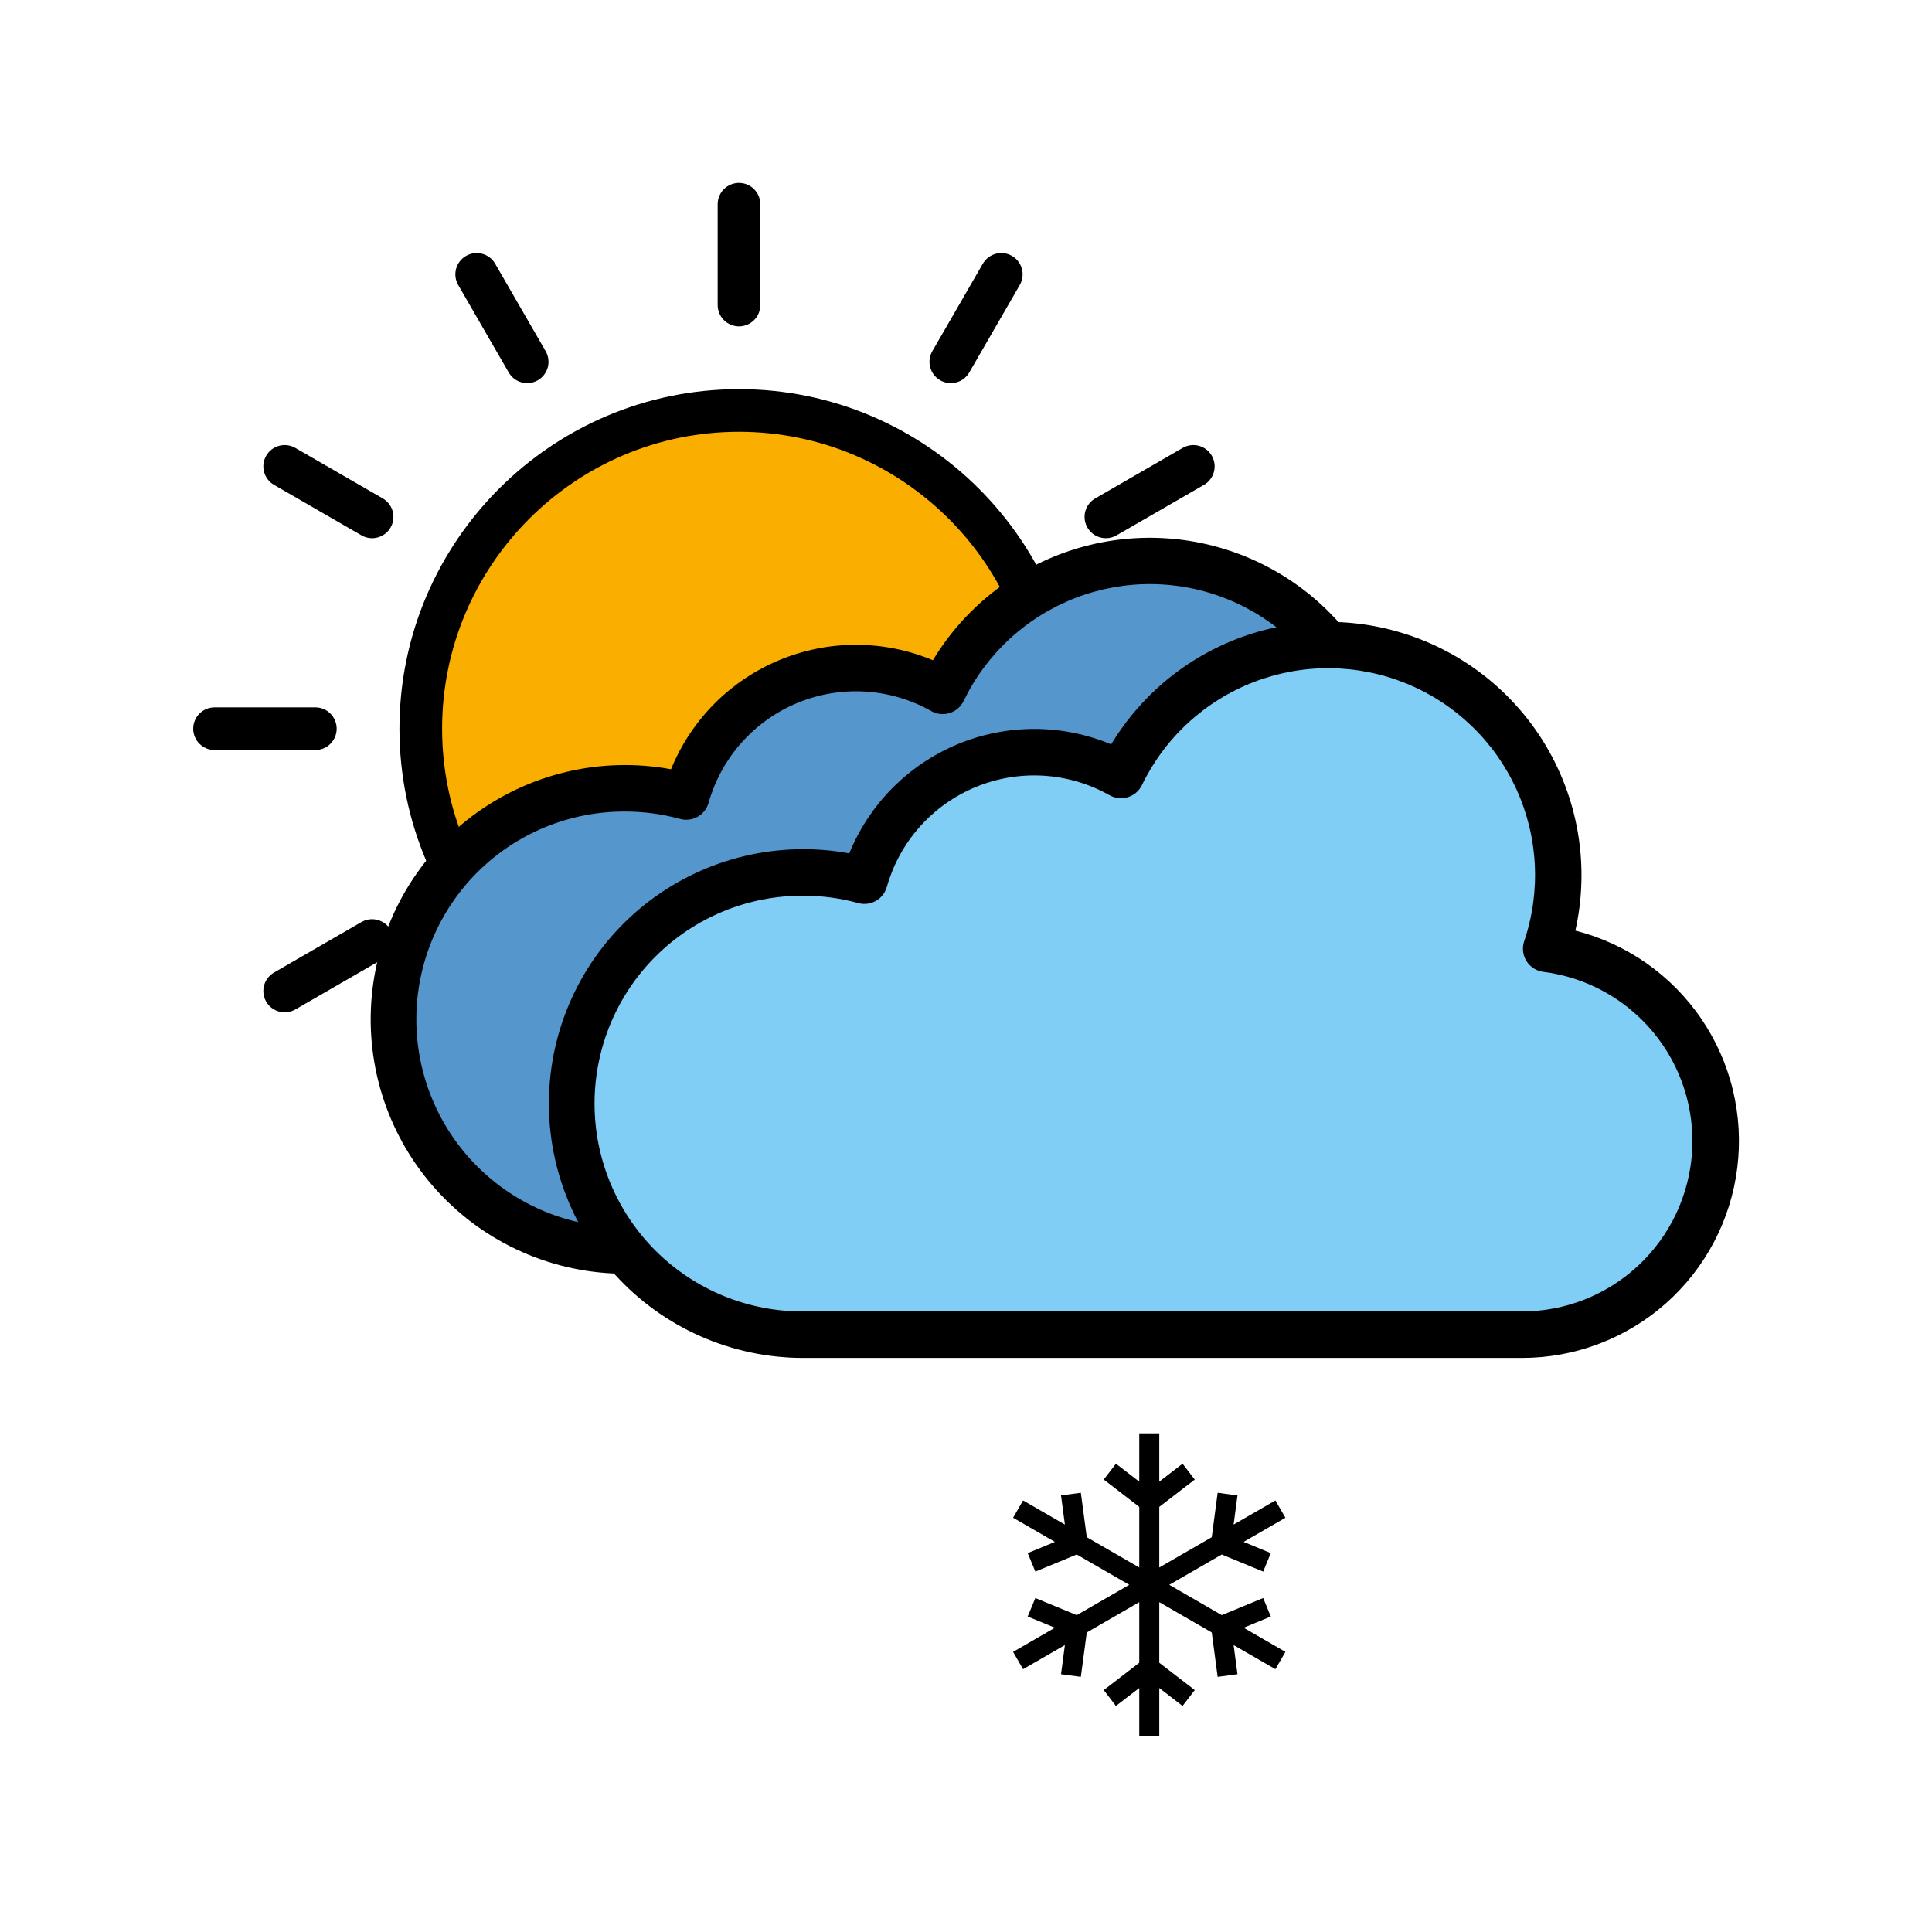 <svg xmlns="http://www.w3.org/2000/svg" xmlns:xlink="http://www.w3.org/1999/xlink" width="1000" zoomAndPan="magnify" viewBox="0 0 750 750" height="1000" preserveAspectRatio="xMidYMid meet" version="1.0"><defs><clipPath id="da9c248611"><path d="M 393.152 556.43 L 498.902 556.43 L 498.902 674.18 L 393.152 674.18 Z M 393.152 556.43 " clip-rule="nonzero"/></clipPath><clipPath id="d68073e8e3"><path d="M 278 71.004 L 296 71.004 L 296 127 L 278 127 Z M 278 71.004 " clip-rule="nonzero"/></clipPath><clipPath id="9f43bbaff1"><path d="M 278 439 L 296 439 L 296 494.754 L 278 494.754 Z M 278 439 " clip-rule="nonzero"/></clipPath><clipPath id="1d7202b376"><path d="M 443 274 L 498.75 274 L 498.75 292 L 443 292 Z M 443 274 " clip-rule="nonzero"/></clipPath><clipPath id="f483ec5152"><path d="M 143.844 208 L 605.883 208 L 605.883 495 L 143.844 495 Z M 143.844 208 " clip-rule="nonzero"/></clipPath><clipPath id="db28c42ad3"><path d="M 213.02 241 L 675.059 241 L 675.059 528 L 213.02 528 Z M 213.02 241 " clip-rule="nonzero"/></clipPath></defs><g clip-path="url(#da9c248611)"><path fill="#000000" d="M 442.258 674.012 L 442.258 655.281 L 433.203 662.246 L 428.477 656.086 L 442.258 645.484 L 442.258 621.953 L 421.883 633.719 L 419.582 650.957 L 411.887 649.926 L 413.391 638.617 L 397.16 647.977 L 393.281 641.258 L 409.512 631.887 L 398.953 627.527 L 401.922 620.352 L 417.992 626.988 L 438.375 615.219 L 417.992 603.453 L 401.922 610.09 L 398.953 602.914 L 409.512 598.555 L 393.281 589.184 L 397.16 582.465 L 413.391 591.836 L 411.887 580.516 L 419.582 579.484 L 421.883 596.734 L 442.258 608.5 L 442.258 584.965 L 428.477 574.363 L 433.203 568.207 L 442.258 575.172 L 442.258 556.43 L 450.027 556.43 L 450.027 575.172 L 459.07 568.207 L 463.809 574.363 L 450.027 584.965 L 450.027 608.5 L 470.402 596.734 L 472.691 579.484 L 480.387 580.516 L 478.883 591.836 L 495.113 582.465 L 498.992 589.184 L 482.773 598.555 L 493.32 602.914 L 490.363 610.09 L 474.293 603.453 L 453.906 615.219 L 474.293 626.988 L 490.363 620.352 L 493.32 627.527 L 482.773 631.887 L 498.992 641.258 L 495.113 647.977 L 478.883 638.617 L 480.387 649.926 L 472.691 650.957 L 470.402 633.719 L 450.027 621.953 L 450.027 645.484 L 463.809 656.086 L 459.07 662.246 L 450.027 655.281 L 450.027 674.012 Z M 442.258 674.012 " fill-opacity="1" fill-rule="nonzero"/></g><path fill="#f9ae00" d="M 410.402 282.879 C 410.402 284.902 410.355 286.922 410.254 288.941 C 410.156 290.961 410.008 292.977 409.809 294.988 C 409.609 297 409.363 299.004 409.066 301.004 C 408.77 303.004 408.426 304.996 408.031 306.977 C 407.637 308.961 407.191 310.934 406.703 312.895 C 406.211 314.855 405.672 316.805 405.086 318.738 C 404.496 320.672 403.863 322.59 403.184 324.496 C 402.5 326.398 401.773 328.285 401 330.152 C 400.227 332.02 399.406 333.867 398.543 335.695 C 397.68 337.523 396.77 339.328 395.816 341.109 C 394.863 342.895 393.867 344.652 392.828 346.387 C 391.789 348.121 390.707 349.828 389.586 351.508 C 388.461 353.188 387.297 354.84 386.094 356.465 C 384.891 358.09 383.648 359.684 382.363 361.246 C 381.082 362.809 379.762 364.34 378.402 365.836 C 377.047 367.336 375.652 368.797 374.223 370.227 C 372.793 371.656 371.328 373.051 369.832 374.406 C 368.332 375.766 366.805 377.086 365.242 378.367 C 363.68 379.652 362.086 380.895 360.461 382.098 C 358.836 383.305 357.184 384.465 355.504 385.59 C 353.824 386.711 352.117 387.793 350.383 388.832 C 348.648 389.871 346.891 390.867 345.105 391.82 C 343.324 392.773 341.52 393.684 339.691 394.547 C 337.863 395.414 336.016 396.23 334.148 397.004 C 332.281 397.777 330.395 398.508 328.492 399.188 C 326.586 399.867 324.668 400.504 322.734 401.09 C 320.801 401.676 318.852 402.215 316.891 402.707 C 314.93 403.199 312.957 403.641 310.973 404.035 C 308.992 404.43 307 404.773 305 405.07 C 303 405.367 300.996 405.613 298.984 405.812 C 296.973 406.012 294.957 406.16 292.938 406.258 C 290.918 406.359 288.898 406.406 286.875 406.406 C 284.852 406.406 282.832 406.359 280.812 406.258 C 278.793 406.16 276.777 406.012 274.766 405.812 C 272.754 405.613 270.75 405.367 268.75 405.07 C 266.75 404.773 264.758 404.43 262.777 404.035 C 260.793 403.641 258.82 403.199 256.859 402.707 C 254.898 402.215 252.949 401.676 251.016 401.09 C 249.082 400.504 247.164 399.867 245.258 399.188 C 243.355 398.508 241.469 397.777 239.602 397.004 C 237.734 396.23 235.887 395.414 234.059 394.547 C 232.23 393.684 230.426 392.773 228.645 391.82 C 226.859 390.867 225.102 389.871 223.367 388.832 C 221.633 387.793 219.926 386.711 218.246 385.59 C 216.566 384.465 214.914 383.305 213.289 382.098 C 211.664 380.895 210.07 379.652 208.508 378.367 C 206.945 377.086 205.414 375.766 203.918 374.406 C 202.422 373.051 200.957 371.656 199.527 370.227 C 198.098 368.797 196.703 367.336 195.348 365.836 C 193.988 364.34 192.668 362.809 191.387 361.246 C 190.102 359.684 188.859 358.09 187.656 356.465 C 186.453 354.84 185.289 353.188 184.164 351.508 C 183.043 349.828 181.961 348.121 180.922 346.387 C 179.883 344.652 178.887 342.895 177.934 341.109 C 176.98 339.328 176.07 337.523 175.207 335.695 C 174.34 333.867 173.523 332.02 172.75 330.152 C 171.977 328.285 171.25 326.398 170.566 324.496 C 169.887 322.59 169.254 320.672 168.664 318.738 C 168.078 316.805 167.539 314.855 167.047 312.895 C 166.559 310.934 166.113 308.961 165.719 306.977 C 165.324 304.996 164.98 303.004 164.684 301.004 C 164.387 299.004 164.141 297 163.941 294.988 C 163.742 292.977 163.594 290.961 163.496 288.941 C 163.395 286.922 163.348 284.902 163.348 282.879 C 163.348 280.859 163.395 278.836 163.496 276.816 C 163.594 274.797 163.742 272.781 163.941 270.77 C 164.141 268.758 164.387 266.754 164.684 264.754 C 164.98 262.754 165.324 260.762 165.719 258.781 C 166.113 256.797 166.559 254.824 167.047 252.863 C 167.539 250.902 168.078 248.957 168.664 247.02 C 169.254 245.086 169.887 243.168 170.566 241.262 C 171.25 239.359 171.977 237.473 172.75 235.605 C 173.523 233.738 174.34 231.891 175.207 230.062 C 176.07 228.234 176.98 226.43 177.934 224.648 C 178.887 222.863 179.883 221.105 180.922 219.371 C 181.961 217.637 183.043 215.93 184.164 214.25 C 185.289 212.57 186.453 210.918 187.656 209.293 C 188.859 207.668 190.102 206.074 191.387 204.512 C 192.668 202.949 193.988 201.422 195.348 199.922 C 196.703 198.426 198.098 196.961 199.527 195.531 C 200.957 194.102 202.422 192.707 203.918 191.352 C 205.414 189.992 206.945 188.672 208.508 187.391 C 210.07 186.109 211.664 184.863 213.289 183.66 C 214.914 182.457 216.566 181.293 218.246 180.168 C 219.926 179.047 221.633 177.965 223.367 176.926 C 225.102 175.887 226.859 174.891 228.645 173.938 C 230.426 172.984 232.23 172.074 234.059 171.211 C 235.887 170.348 237.734 169.527 239.602 168.754 C 241.469 167.98 243.355 167.254 245.258 166.57 C 247.164 165.891 249.082 165.258 251.016 164.668 C 252.949 164.082 254.898 163.543 256.859 163.051 C 258.82 162.562 260.793 162.117 262.777 161.723 C 264.758 161.328 266.75 160.984 268.75 160.688 C 270.75 160.391 272.754 160.145 274.766 159.945 C 276.777 159.746 278.793 159.598 280.812 159.5 C 282.832 159.398 284.852 159.352 286.875 159.352 C 288.898 159.352 290.918 159.398 292.938 159.5 C 294.957 159.598 296.973 159.746 298.984 159.945 C 300.996 160.145 303 160.391 305 160.688 C 307 160.984 308.992 161.328 310.973 161.723 C 312.957 162.117 314.93 162.562 316.891 163.051 C 318.852 163.543 320.801 164.082 322.734 164.668 C 324.668 165.258 326.586 165.891 328.492 166.57 C 330.395 167.254 332.281 167.98 334.148 168.754 C 336.016 169.527 337.863 170.348 339.691 171.211 C 341.52 172.074 343.324 172.984 345.105 173.938 C 346.891 174.891 348.648 175.887 350.383 176.926 C 352.117 177.965 353.824 179.047 355.504 180.168 C 357.184 181.293 358.836 182.457 360.461 183.66 C 362.086 184.863 363.68 186.109 365.242 187.391 C 366.805 188.672 368.332 189.992 369.832 191.352 C 371.328 192.707 372.793 194.102 374.223 195.531 C 375.652 196.961 377.047 198.426 378.402 199.922 C 379.762 201.422 381.082 202.949 382.363 204.512 C 383.648 206.074 384.891 207.668 386.094 209.293 C 387.297 210.918 388.461 212.57 389.586 214.25 C 390.707 215.93 391.789 217.637 392.828 219.371 C 393.867 221.105 394.863 222.863 395.816 224.648 C 396.77 226.43 397.68 228.234 398.543 230.062 C 399.406 231.891 400.227 233.738 401 235.605 C 401.773 237.473 402.5 239.359 403.184 241.262 C 403.863 243.168 404.496 245.086 405.086 247.02 C 405.672 248.957 406.211 250.902 406.703 252.863 C 407.191 254.824 407.637 256.797 408.031 258.781 C 408.426 260.762 408.77 262.754 409.066 264.754 C 409.363 266.754 409.609 268.758 409.809 270.77 C 410.008 272.781 410.156 274.797 410.254 276.816 C 410.355 278.836 410.402 280.859 410.402 282.879 Z M 410.402 282.879 " fill-opacity="1" fill-rule="nonzero"/><path fill="#000000" d="M 286.875 151.074 C 214.199 151.074 155.07 210.203 155.07 282.879 C 155.07 355.555 214.199 414.684 286.875 414.684 C 359.551 414.684 418.68 355.555 418.68 282.879 C 418.68 210.203 359.551 151.074 286.875 151.074 Z M 286.875 398.133 C 223.324 398.133 171.621 346.43 171.621 282.879 C 171.621 219.328 223.324 167.625 286.875 167.625 C 350.426 167.625 402.129 219.328 402.129 282.879 C 402.129 346.43 350.426 398.133 286.875 398.133 Z M 286.875 398.133 " fill-opacity="1" fill-rule="nonzero"/><g clip-path="url(#d68073e8e3)"><path fill="#000000" d="M 286.875 126.699 C 287.418 126.699 287.957 126.645 288.488 126.539 C 289.023 126.434 289.539 126.277 290.043 126.066 C 290.543 125.859 291.02 125.605 291.473 125.305 C 291.926 125 292.344 124.66 292.727 124.273 C 293.113 123.891 293.453 123.473 293.758 123.02 C 294.059 122.566 294.312 122.09 294.52 121.59 C 294.73 121.086 294.887 120.57 294.992 120.035 C 295.098 119.504 295.152 118.965 295.152 118.422 L 295.152 79.281 C 295.152 78.738 295.098 78.199 294.992 77.664 C 294.887 77.133 294.73 76.617 294.52 76.113 C 294.312 75.609 294.059 75.133 293.758 74.684 C 293.453 74.23 293.113 73.812 292.727 73.43 C 292.344 73.043 291.926 72.699 291.473 72.398 C 291.02 72.098 290.543 71.844 290.043 71.633 C 289.539 71.426 289.023 71.27 288.488 71.164 C 287.957 71.059 287.418 71.004 286.875 71.004 C 286.332 71.004 285.793 71.059 285.262 71.164 C 284.727 71.27 284.211 71.426 283.707 71.633 C 283.207 71.844 282.73 72.098 282.277 72.398 C 281.824 72.699 281.406 73.043 281.023 73.43 C 280.637 73.812 280.297 74.23 279.992 74.684 C 279.691 75.133 279.438 75.609 279.23 76.113 C 279.02 76.617 278.863 77.133 278.758 77.664 C 278.652 78.199 278.598 78.738 278.598 79.281 L 278.598 118.422 C 278.598 118.965 278.652 119.504 278.758 120.035 C 278.863 120.57 279.02 121.086 279.23 121.59 C 279.438 122.09 279.691 122.566 279.992 123.02 C 280.297 123.473 280.637 123.891 281.023 124.273 C 281.406 124.66 281.824 125 282.277 125.305 C 282.73 125.605 283.207 125.859 283.707 126.066 C 284.211 126.277 284.727 126.434 285.262 126.539 C 285.793 126.645 286.332 126.699 286.875 126.699 Z M 286.875 126.699 " fill-opacity="1" fill-rule="nonzero"/></g><g clip-path="url(#9f43bbaff1)"><path fill="#000000" d="M 286.875 439.059 C 286.332 439.059 285.793 439.113 285.262 439.219 C 284.727 439.324 284.211 439.48 283.707 439.691 C 283.207 439.898 282.73 440.152 282.277 440.453 C 281.824 440.758 281.406 441.102 281.023 441.484 C 280.637 441.867 280.297 442.285 279.992 442.738 C 279.691 443.191 279.438 443.668 279.23 444.168 C 279.02 444.672 278.863 445.188 278.758 445.723 C 278.652 446.254 278.598 446.793 278.598 447.336 L 278.598 486.477 C 278.598 487.02 278.652 487.559 278.758 488.094 C 278.863 488.625 279.02 489.145 279.23 489.645 C 279.438 490.148 279.691 490.625 279.992 491.074 C 280.297 491.527 280.637 491.945 281.023 492.328 C 281.406 492.715 281.824 493.059 282.277 493.359 C 282.73 493.66 283.207 493.918 283.707 494.125 C 284.211 494.332 284.727 494.488 285.262 494.594 C 285.793 494.699 286.332 494.754 286.875 494.754 C 287.418 494.754 287.957 494.699 288.488 494.594 C 289.023 494.488 289.539 494.332 290.043 494.125 C 290.543 493.918 291.02 493.66 291.473 493.359 C 291.926 493.059 292.344 492.715 292.727 492.328 C 293.113 491.945 293.453 491.527 293.758 491.074 C 294.059 490.625 294.312 490.148 294.52 489.645 C 294.73 489.145 294.887 488.625 294.992 488.094 C 295.098 487.559 295.152 487.02 295.152 486.477 L 295.152 447.336 C 295.152 446.793 295.098 446.254 294.992 445.723 C 294.887 445.188 294.73 444.672 294.52 444.168 C 294.312 443.668 294.059 443.191 293.758 442.738 C 293.453 442.285 293.113 441.867 292.727 441.484 C 292.344 441.102 291.926 440.758 291.473 440.453 C 291.02 440.152 290.543 439.898 290.043 439.691 C 289.539 439.48 289.023 439.324 288.488 439.219 C 287.957 439.113 287.418 439.059 286.875 439.059 Z M 286.875 439.059 " fill-opacity="1" fill-rule="nonzero"/></g><path fill="#000000" d="M 197.48 144.594 C 197.75 145.062 198.066 145.504 198.422 145.914 C 198.781 146.32 199.176 146.691 199.609 147.02 C 200.039 147.352 200.5 147.637 200.984 147.879 C 201.473 148.117 201.98 148.309 202.504 148.449 C 203.027 148.59 203.562 148.68 204.105 148.715 C 204.648 148.75 205.188 148.73 205.727 148.66 C 206.266 148.59 206.793 148.469 207.309 148.293 C 207.82 148.117 208.312 147.895 208.785 147.621 C 209.254 147.352 209.695 147.035 210.102 146.68 C 210.512 146.32 210.883 145.926 211.211 145.492 C 211.543 145.062 211.828 144.602 212.07 144.117 C 212.309 143.629 212.5 143.121 212.641 142.598 C 212.781 142.074 212.871 141.539 212.906 140.996 C 212.941 140.453 212.922 139.914 212.852 139.375 C 212.781 138.836 212.66 138.309 212.484 137.797 C 212.309 137.281 212.086 136.789 211.812 136.316 L 192.242 102.418 C 191.973 101.945 191.66 101.5 191.301 101.09 C 190.945 100.676 190.551 100.305 190.117 99.969 C 189.688 99.637 189.227 99.348 188.738 99.102 C 188.25 98.859 187.742 98.668 187.215 98.523 C 186.691 98.379 186.156 98.289 185.609 98.254 C 185.066 98.215 184.523 98.234 183.98 98.305 C 183.441 98.375 182.91 98.496 182.395 98.672 C 181.879 98.848 181.383 99.07 180.91 99.344 C 180.438 99.617 179.996 99.934 179.586 100.293 C 179.176 100.652 178.805 101.051 178.473 101.484 C 178.141 101.918 177.855 102.379 177.617 102.867 C 177.375 103.359 177.188 103.867 177.047 104.395 C 176.906 104.922 176.82 105.457 176.789 106.004 C 176.754 106.547 176.773 107.09 176.848 107.633 C 176.922 108.172 177.047 108.699 177.227 109.215 C 177.406 109.73 177.633 110.227 177.91 110.695 Z M 197.48 144.594 " fill-opacity="1" fill-rule="nonzero"/><path fill="#000000" d="M 376.27 421.164 C 376 420.695 375.684 420.254 375.324 419.848 C 374.969 419.438 374.574 419.07 374.141 418.738 C 373.711 418.41 373.25 418.125 372.766 417.883 C 372.277 417.645 371.77 417.453 371.246 417.312 C 370.723 417.172 370.188 417.086 369.645 417.051 C 369.105 417.016 368.562 417.031 368.023 417.102 C 367.488 417.176 366.961 417.297 366.445 417.473 C 365.93 417.648 365.438 417.871 364.969 418.141 C 364.5 418.414 364.059 418.727 363.652 419.086 C 363.242 419.445 362.871 419.84 362.543 420.27 C 362.211 420.699 361.926 421.16 361.684 421.645 C 361.445 422.133 361.254 422.641 361.113 423.164 C 360.973 423.688 360.883 424.223 360.848 424.762 C 360.812 425.305 360.832 425.844 360.902 426.383 C 360.973 426.922 361.094 427.449 361.27 427.965 C 361.441 428.477 361.664 428.969 361.938 429.441 L 381.508 463.34 C 381.777 463.812 382.09 464.258 382.449 464.668 C 382.805 465.082 383.199 465.453 383.633 465.789 C 384.062 466.121 384.523 466.41 385.012 466.656 C 385.5 466.898 386.008 467.09 386.535 467.234 C 387.059 467.379 387.594 467.469 388.141 467.504 C 388.684 467.543 389.227 467.523 389.77 467.453 C 390.309 467.383 390.84 467.262 391.355 467.086 C 391.871 466.91 392.367 466.688 392.84 466.414 C 393.312 466.141 393.754 465.824 394.164 465.465 C 394.574 465.105 394.945 464.707 395.277 464.273 C 395.605 463.84 395.895 463.379 396.133 462.891 C 396.375 462.398 396.562 461.891 396.703 461.363 C 396.844 460.836 396.93 460.301 396.961 459.754 C 396.996 459.211 396.977 458.668 396.902 458.125 C 396.828 457.586 396.703 457.059 396.523 456.543 C 396.344 456.027 396.117 455.531 395.84 455.062 Z M 376.27 421.164 " fill-opacity="1" fill-rule="nonzero"/><path fill="#000000" d="M 148.59 193.484 L 114.691 173.914 C 114.223 173.637 113.727 173.41 113.211 173.23 C 112.695 173.051 112.168 172.926 111.629 172.852 C 111.086 172.777 110.543 172.758 110 172.793 C 109.453 172.824 108.918 172.91 108.391 173.051 C 107.863 173.191 107.355 173.379 106.863 173.621 C 106.375 173.859 105.914 174.148 105.48 174.477 C 105.047 174.809 104.648 175.18 104.289 175.59 C 103.93 176 103.613 176.441 103.34 176.914 C 103.066 177.387 102.844 177.883 102.668 178.398 C 102.492 178.914 102.371 179.445 102.301 179.984 C 102.23 180.527 102.211 181.07 102.25 181.613 C 102.285 182.16 102.375 182.695 102.52 183.223 C 102.66 183.746 102.855 184.254 103.098 184.742 C 103.344 185.23 103.629 185.691 103.965 186.125 C 104.301 186.555 104.672 186.949 105.086 187.305 C 105.496 187.664 105.941 187.977 106.414 188.246 L 140.312 207.816 C 140.785 208.09 141.277 208.312 141.789 208.488 C 142.305 208.664 142.832 208.785 143.371 208.855 C 143.91 208.926 144.449 208.945 144.992 208.91 C 145.535 208.875 146.07 208.785 146.594 208.645 C 147.117 208.504 147.625 208.312 148.113 208.074 C 148.598 207.832 149.059 207.547 149.488 207.215 C 149.922 206.887 150.316 206.516 150.672 206.109 C 151.031 205.699 151.348 205.258 151.617 204.789 C 151.891 204.316 152.113 203.824 152.289 203.312 C 152.465 202.797 152.586 202.27 152.656 201.73 C 152.727 201.191 152.746 200.652 152.711 200.109 C 152.676 199.566 152.586 199.035 152.445 198.508 C 152.305 197.984 152.113 197.477 151.875 196.988 C 151.633 196.504 151.348 196.043 151.016 195.613 C 150.688 195.18 150.316 194.785 149.906 194.43 C 149.5 194.07 149.059 193.754 148.59 193.484 Z M 148.59 193.484 " fill-opacity="1" fill-rule="nonzero"/><path fill="#000000" d="M 467.336 377.512 L 433.438 357.941 C 432.965 357.668 432.473 357.445 431.961 357.27 C 431.445 357.098 430.918 356.973 430.379 356.902 C 429.84 356.832 429.301 356.812 428.758 356.848 C 428.215 356.883 427.68 356.973 427.156 357.113 C 426.633 357.254 426.125 357.445 425.637 357.684 C 425.152 357.926 424.691 358.211 424.262 358.543 C 423.828 358.871 423.434 359.242 423.078 359.652 C 422.719 360.059 422.402 360.5 422.133 360.969 C 421.859 361.441 421.637 361.934 421.461 362.449 C 421.285 362.961 421.164 363.488 421.094 364.027 C 421.023 364.566 421.004 365.105 421.039 365.648 C 421.074 366.191 421.164 366.727 421.305 367.25 C 421.445 367.773 421.637 368.281 421.875 368.77 C 422.117 369.254 422.402 369.715 422.734 370.145 C 423.062 370.578 423.434 370.973 423.844 371.332 C 424.25 371.688 424.691 372.004 425.16 372.277 L 459.059 391.848 C 459.527 392.121 460.023 392.348 460.539 392.527 C 461.055 392.707 461.582 392.832 462.121 392.906 C 462.664 392.98 463.207 393 463.75 392.965 C 464.297 392.934 464.832 392.848 465.359 392.707 C 465.887 392.566 466.395 392.379 466.887 392.137 C 467.375 391.898 467.836 391.609 468.27 391.281 C 468.703 390.949 469.102 390.578 469.461 390.168 C 469.82 389.758 470.137 389.316 470.41 388.844 C 470.684 388.371 470.906 387.875 471.082 387.359 C 471.258 386.844 471.379 386.312 471.449 385.773 C 471.52 385.23 471.539 384.688 471.5 384.145 C 471.465 383.598 471.375 383.062 471.23 382.539 C 471.086 382.012 470.895 381.504 470.652 381.016 C 470.406 380.527 470.117 380.066 469.785 379.637 C 469.449 379.203 469.078 378.809 468.664 378.453 C 468.254 378.094 467.809 377.781 467.336 377.512 Z M 467.336 377.512 " fill-opacity="1" fill-rule="nonzero"/><path fill="#000000" d="M 130.695 282.879 C 130.695 282.336 130.641 281.797 130.535 281.266 C 130.43 280.73 130.273 280.215 130.062 279.711 C 129.855 279.211 129.602 278.734 129.301 278.281 C 128.996 277.828 128.656 277.41 128.27 277.027 C 127.887 276.645 127.469 276.301 127.016 275.996 C 126.562 275.695 126.086 275.441 125.586 275.234 C 125.082 275.023 124.566 274.867 124.031 274.762 C 123.5 274.656 122.961 274.602 122.418 274.602 L 83.277 274.602 C 82.734 274.602 82.195 274.656 81.66 274.762 C 81.129 274.867 80.609 275.023 80.109 275.234 C 79.605 275.441 79.129 275.695 78.68 275.996 C 78.227 276.301 77.809 276.645 77.426 277.027 C 77.039 277.41 76.695 277.828 76.395 278.281 C 76.094 278.734 75.84 279.211 75.629 279.711 C 75.422 280.215 75.266 280.73 75.16 281.266 C 75.055 281.797 75 282.336 75 282.879 C 75 283.422 75.055 283.961 75.16 284.492 C 75.266 285.027 75.422 285.543 75.629 286.047 C 75.84 286.547 76.094 287.023 76.395 287.477 C 76.695 287.93 77.039 288.348 77.426 288.73 C 77.809 289.117 78.227 289.457 78.68 289.762 C 79.129 290.062 79.605 290.316 80.109 290.527 C 80.609 290.734 81.129 290.891 81.66 290.996 C 82.195 291.102 82.734 291.156 83.277 291.156 L 122.418 291.156 C 122.961 291.156 123.5 291.102 124.031 290.996 C 124.566 290.891 125.082 290.734 125.586 290.527 C 126.086 290.316 126.562 290.062 127.016 289.762 C 127.469 289.457 127.887 289.117 128.27 288.73 C 128.656 288.348 128.996 287.93 129.301 287.477 C 129.602 287.023 129.855 286.547 130.062 286.047 C 130.273 285.543 130.43 285.027 130.535 284.492 C 130.641 283.961 130.695 283.422 130.695 282.879 Z M 130.695 282.879 " fill-opacity="1" fill-rule="nonzero"/><g clip-path="url(#1d7202b376)"><path fill="#000000" d="M 490.473 274.602 L 451.332 274.602 C 450.789 274.602 450.25 274.656 449.719 274.762 C 449.184 274.867 448.668 275.023 448.164 275.234 C 447.664 275.441 447.188 275.695 446.734 275.996 C 446.281 276.301 445.863 276.645 445.48 277.027 C 445.094 277.41 444.754 277.828 444.449 278.281 C 444.148 278.734 443.895 279.211 443.688 279.711 C 443.477 280.215 443.32 280.73 443.215 281.266 C 443.109 281.797 443.055 282.336 443.055 282.879 C 443.055 283.422 443.109 283.961 443.215 284.492 C 443.32 285.027 443.477 285.543 443.688 286.047 C 443.895 286.547 444.148 287.023 444.449 287.477 C 444.754 287.93 445.094 288.348 445.48 288.73 C 445.863 289.117 446.281 289.457 446.734 289.762 C 447.188 290.062 447.664 290.316 448.164 290.527 C 448.668 290.734 449.184 290.891 449.719 290.996 C 450.25 291.102 450.789 291.156 451.332 291.156 L 490.473 291.156 C 491.016 291.156 491.555 291.102 492.09 290.996 C 492.621 290.891 493.141 290.734 493.641 290.527 C 494.145 290.316 494.621 290.062 495.07 289.762 C 495.523 289.457 495.941 289.117 496.324 288.73 C 496.711 288.348 497.055 287.93 497.355 287.477 C 497.656 287.023 497.91 286.547 498.121 286.047 C 498.328 285.543 498.484 285.027 498.59 284.492 C 498.695 283.961 498.75 283.422 498.75 282.879 C 498.75 282.336 498.695 281.797 498.59 281.266 C 498.484 280.73 498.328 280.215 498.121 279.711 C 497.91 279.211 497.656 278.734 497.355 278.281 C 497.055 277.828 496.711 277.41 496.324 277.027 C 495.941 276.645 495.523 276.301 495.07 275.996 C 494.621 275.695 494.145 275.441 493.641 275.234 C 493.141 275.023 492.621 274.867 492.09 274.762 C 491.555 274.656 491.016 274.602 490.473 274.602 Z M 490.473 274.602 " fill-opacity="1" fill-rule="nonzero"/></g><path fill="#000000" d="M 140.312 357.941 L 106.414 377.512 C 105.941 377.781 105.496 378.094 105.086 378.453 C 104.672 378.809 104.301 379.203 103.965 379.637 C 103.633 380.066 103.344 380.527 103.098 381.016 C 102.855 381.504 102.664 382.012 102.52 382.539 C 102.375 383.062 102.285 383.598 102.25 384.145 C 102.211 384.688 102.23 385.23 102.301 385.773 C 102.371 386.312 102.492 386.844 102.668 387.359 C 102.844 387.875 103.066 388.371 103.34 388.844 C 103.613 389.316 103.93 389.758 104.289 390.168 C 104.648 390.578 105.047 390.949 105.48 391.281 C 105.914 391.609 106.375 391.898 106.863 392.137 C 107.355 392.379 107.863 392.566 108.391 392.707 C 108.918 392.848 109.453 392.934 110 392.965 C 110.543 393 111.086 392.98 111.629 392.906 C 112.168 392.832 112.695 392.707 113.211 392.527 C 113.727 392.348 114.223 392.121 114.691 391.848 L 148.59 372.277 C 149.059 372.004 149.5 371.688 149.906 371.332 C 150.316 370.973 150.684 370.578 151.016 370.145 C 151.348 369.715 151.633 369.254 151.871 368.77 C 152.113 368.281 152.301 367.773 152.441 367.25 C 152.582 366.727 152.672 366.191 152.707 365.648 C 152.742 365.109 152.723 364.566 152.652 364.027 C 152.582 363.488 152.461 362.965 152.285 362.449 C 152.109 361.934 151.887 361.441 151.617 360.973 C 151.344 360.5 151.027 360.062 150.672 359.652 C 150.312 359.246 149.918 358.875 149.488 358.543 C 149.055 358.215 148.598 357.93 148.109 357.688 C 147.621 357.445 147.117 357.258 146.594 357.117 C 146.066 356.977 145.535 356.887 144.992 356.852 C 144.449 356.816 143.91 356.832 143.371 356.902 C 142.832 356.973 142.305 357.098 141.789 357.27 C 141.277 357.445 140.785 357.668 140.312 357.941 Z M 140.312 357.941 " fill-opacity="1" fill-rule="nonzero"/><path fill="#000000" d="M 429.312 208.93 C 430.789 208.93 432.164 208.559 433.441 207.816 L 467.34 188.246 C 467.812 187.977 468.258 187.664 468.668 187.305 C 469.082 186.949 469.453 186.555 469.789 186.125 C 470.125 185.691 470.414 185.23 470.656 184.742 C 470.898 184.254 471.094 183.746 471.234 183.223 C 471.379 182.695 471.469 182.16 471.504 181.613 C 471.543 181.07 471.527 180.527 471.457 179.984 C 471.387 179.445 471.262 178.914 471.086 178.398 C 470.914 177.883 470.688 177.387 470.414 176.914 C 470.141 176.441 469.824 176 469.465 175.59 C 469.105 175.18 468.707 174.809 468.273 174.477 C 467.84 174.145 467.379 173.859 466.891 173.621 C 466.398 173.379 465.891 173.191 465.363 173.051 C 464.836 172.91 464.301 172.824 463.754 172.793 C 463.211 172.758 462.668 172.777 462.125 172.852 C 461.586 172.926 461.059 173.051 460.543 173.23 C 460.027 173.41 459.531 173.637 459.062 173.914 L 425.164 193.484 C 424.375 193.938 423.68 194.508 423.078 195.195 C 422.477 195.879 422.004 196.645 421.652 197.484 C 421.305 198.328 421.102 199.203 421.043 200.113 C 420.98 201.023 421.07 201.918 421.309 202.797 C 421.543 203.68 421.914 204.496 422.422 205.254 C 422.93 206.012 423.543 206.668 424.27 207.223 C 424.992 207.777 425.785 208.199 426.648 208.492 C 427.512 208.785 428.398 208.93 429.312 208.93 Z M 429.312 208.93 " fill-opacity="1" fill-rule="nonzero"/><path fill="#000000" d="M 208.785 418.137 C 208.312 417.863 207.82 417.641 207.305 417.465 C 206.793 417.293 206.266 417.168 205.727 417.098 C 205.188 417.027 204.648 417.008 204.105 417.043 C 203.562 417.082 203.027 417.168 202.504 417.309 C 201.98 417.449 201.473 417.641 200.984 417.879 C 200.5 418.121 200.039 418.406 199.609 418.738 C 199.176 419.066 198.781 419.438 198.422 419.848 C 198.066 420.254 197.75 420.695 197.48 421.164 L 177.91 455.062 C 177.633 455.531 177.406 456.027 177.227 456.543 C 177.047 457.059 176.922 457.586 176.848 458.125 C 176.773 458.668 176.754 459.211 176.789 459.754 C 176.82 460.301 176.906 460.836 177.047 461.363 C 177.188 461.891 177.375 462.398 177.617 462.891 C 177.855 463.379 178.141 463.84 178.473 464.273 C 178.805 464.707 179.176 465.105 179.586 465.465 C 179.996 465.824 180.438 466.145 180.91 466.414 C 181.383 466.688 181.879 466.914 182.395 467.086 C 182.91 467.262 183.441 467.387 183.98 467.457 C 184.523 467.527 185.066 467.543 185.609 467.504 C 186.156 467.469 186.691 467.379 187.215 467.234 C 187.742 467.094 188.25 466.898 188.738 466.656 C 189.227 466.414 189.688 466.125 190.117 465.789 C 190.551 465.453 190.945 465.082 191.301 464.668 C 191.66 464.258 191.973 463.812 192.242 463.34 L 211.812 429.441 C 212.086 428.969 212.309 428.477 212.484 427.965 C 212.66 427.449 212.781 426.922 212.852 426.383 C 212.922 425.844 212.941 425.305 212.906 424.762 C 212.871 424.219 212.781 423.688 212.641 423.16 C 212.5 422.637 212.309 422.129 212.07 421.641 C 211.828 421.156 211.543 420.695 211.211 420.266 C 210.883 419.832 210.512 419.438 210.102 419.082 C 209.695 418.723 209.254 418.406 208.785 418.137 Z M 208.785 418.137 " fill-opacity="1" fill-rule="nonzero"/><path fill="#000000" d="M 364.965 147.621 C 365.438 147.895 365.93 148.117 366.445 148.293 C 366.957 148.469 367.484 148.59 368.023 148.66 C 368.562 148.73 369.102 148.75 369.645 148.715 C 370.188 148.68 370.723 148.59 371.246 148.449 C 371.77 148.309 372.277 148.117 372.766 147.879 C 373.25 147.637 373.711 147.352 374.141 147.02 C 374.574 146.691 374.969 146.32 375.328 145.914 C 375.684 145.504 376 145.062 376.27 144.594 L 395.84 110.695 C 396.117 110.227 396.344 109.73 396.523 109.215 C 396.703 108.699 396.828 108.172 396.902 107.633 C 396.977 107.09 396.996 106.547 396.961 106.004 C 396.93 105.457 396.844 104.922 396.703 104.395 C 396.562 103.867 396.375 103.359 396.133 102.867 C 395.895 102.379 395.605 101.918 395.277 101.484 C 394.945 101.051 394.574 100.652 394.164 100.293 C 393.754 99.934 393.312 99.617 392.84 99.344 C 392.367 99.07 391.871 98.848 391.355 98.672 C 390.84 98.496 390.309 98.375 389.77 98.305 C 389.227 98.234 388.684 98.219 388.141 98.254 C 387.594 98.289 387.059 98.383 386.535 98.523 C 386.008 98.668 385.5 98.859 385.012 99.102 C 384.523 99.348 384.062 99.637 383.633 99.969 C 383.199 100.305 382.805 100.676 382.449 101.09 C 382.09 101.5 381.777 101.945 381.508 102.418 L 361.938 136.316 C 361.664 136.789 361.441 137.281 361.266 137.797 C 361.09 138.309 360.969 138.836 360.898 139.375 C 360.828 139.914 360.809 140.453 360.844 140.996 C 360.879 141.539 360.969 142.074 361.109 142.598 C 361.25 143.121 361.441 143.629 361.68 144.117 C 361.922 144.602 362.207 145.062 362.539 145.492 C 362.867 145.926 363.238 146.32 363.648 146.676 C 364.055 147.035 364.496 147.352 364.965 147.621 Z M 364.965 147.621 " fill-opacity="1" fill-rule="nonzero"/><path fill="#5596cc" d="M 530.992 335.629 C 531.441 334.301 531.859 332.961 532.246 331.609 C 532.633 330.262 532.984 328.902 533.309 327.535 C 533.629 326.172 533.918 324.797 534.176 323.418 C 534.434 322.035 534.656 320.652 534.852 319.262 C 535.043 317.871 535.199 316.477 535.328 315.078 C 535.453 313.68 535.547 312.281 535.605 310.879 C 535.668 309.477 535.695 308.07 535.688 306.668 C 535.684 305.266 535.645 303.863 535.57 302.461 C 535.5 301.059 535.395 299.66 535.254 298.262 C 535.117 296.863 534.945 295.473 534.742 294.082 C 534.539 292.695 534.301 291.312 534.035 289.934 C 533.766 288.555 533.465 287.184 533.129 285.82 C 532.797 284.457 532.43 283.102 532.031 281.758 C 531.637 280.41 531.207 279.074 530.746 277.746 C 530.285 276.422 529.793 275.105 529.27 273.805 C 528.75 272.5 528.195 271.211 527.613 269.934 C 527.027 268.656 526.414 267.395 525.773 266.148 C 525.129 264.898 524.457 263.668 523.758 262.453 C 523.055 261.234 522.328 260.035 521.57 258.855 C 520.812 257.672 520.027 256.508 519.215 255.363 C 518.402 254.219 517.562 253.094 516.699 251.988 C 515.832 250.883 514.941 249.801 514.023 248.738 C 513.109 247.672 512.168 246.633 511.203 245.613 C 510.238 244.594 509.246 243.598 508.234 242.625 C 507.223 241.656 506.188 240.707 505.129 239.785 C 504.074 238.859 502.996 237.961 501.895 237.09 C 500.797 236.215 499.676 235.371 498.535 234.551 C 497.398 233.73 496.238 232.938 495.062 232.172 C 493.887 231.406 492.691 230.672 491.48 229.961 C 490.27 229.254 489.039 228.574 487.797 227.922 C 486.555 227.27 485.293 226.648 484.023 226.059 C 482.75 225.465 481.461 224.906 480.164 224.375 C 478.863 223.844 477.551 223.344 476.23 222.875 C 474.906 222.406 473.574 221.969 472.23 221.559 C 470.887 221.152 469.531 220.781 468.172 220.438 C 466.809 220.094 465.441 219.785 464.066 219.508 C 462.691 219.227 461.309 218.984 459.922 218.77 C 458.535 218.559 457.141 218.379 455.746 218.23 C 454.348 218.082 452.949 217.969 451.551 217.887 C 450.148 217.805 448.746 217.758 447.344 217.742 C 445.938 217.727 444.535 217.746 443.133 217.797 C 441.73 217.848 440.328 217.93 438.93 218.047 C 437.531 218.164 436.137 218.316 434.742 218.496 C 433.352 218.68 431.965 218.895 430.582 219.145 C 429.203 219.395 427.828 219.672 426.457 219.988 C 425.09 220.301 423.73 220.645 422.379 221.023 C 421.027 221.398 419.684 221.809 418.352 222.25 C 417.016 222.688 415.695 223.16 414.387 223.664 C 413.074 224.168 411.777 224.699 410.492 225.266 C 409.207 225.828 407.934 226.422 406.676 227.047 C 405.418 227.668 404.176 228.324 402.949 229.004 C 401.723 229.688 400.516 230.398 399.32 231.141 C 398.129 231.879 396.953 232.645 395.797 233.441 C 394.641 234.234 393.5 235.059 392.383 235.906 C 391.266 236.754 390.168 237.629 389.09 238.531 C 388.016 239.43 386.957 240.355 385.926 241.305 C 384.891 242.254 383.883 243.23 382.895 244.227 C 381.906 245.227 380.945 246.246 380.004 247.289 C 379.066 248.332 378.152 249.398 377.262 250.484 C 376.371 251.57 375.508 252.676 374.672 253.805 C 373.836 254.93 373.027 256.078 372.242 257.242 C 371.461 258.406 370.707 259.59 369.977 260.789 C 369.25 261.992 368.555 263.207 367.883 264.441 C 367.215 265.676 366.574 266.926 365.961 268.188 C 364.84 267.555 363.695 266.949 362.539 266.379 C 361.379 265.809 360.207 265.273 359.02 264.77 C 357.828 264.262 356.625 263.793 355.41 263.355 C 354.195 262.922 352.969 262.52 351.73 262.152 C 350.492 261.785 349.246 261.453 347.988 261.156 C 346.73 260.863 345.469 260.602 344.195 260.375 C 342.926 260.152 341.648 259.965 340.363 259.812 C 339.082 259.66 337.797 259.543 336.508 259.465 C 335.219 259.383 333.93 259.34 332.637 259.332 C 331.348 259.328 330.055 259.355 328.766 259.422 C 327.477 259.488 326.191 259.594 324.906 259.73 C 323.621 259.871 322.344 260.047 321.07 260.258 C 319.797 260.469 318.527 260.715 317.27 261 C 316.008 261.281 314.758 261.602 313.516 261.953 C 312.273 262.309 311.043 262.695 309.824 263.121 C 308.605 263.543 307.398 264 306.203 264.492 C 305.008 264.984 303.828 265.512 302.664 266.07 C 301.5 266.629 300.352 267.219 299.223 267.844 C 298.094 268.465 296.98 269.121 295.887 269.809 C 294.793 270.492 293.719 271.211 292.664 271.957 C 291.613 272.703 290.582 273.48 289.57 274.285 C 288.562 275.094 287.578 275.926 286.613 276.785 C 285.652 277.648 284.715 278.535 283.805 279.449 C 282.891 280.363 282.004 281.305 281.148 282.27 C 280.289 283.234 279.457 284.219 278.656 285.23 C 277.852 286.242 277.078 287.277 276.332 288.332 C 275.59 289.387 274.875 290.461 274.191 291.559 C 273.508 292.652 272.855 293.766 272.234 294.898 C 271.613 296.031 271.027 297.18 270.473 298.348 C 269.914 299.512 269.395 300.691 268.906 301.887 C 268.418 303.082 267.961 304.293 267.543 305.512 C 267.121 306.734 266.734 307.965 266.383 309.207 C 264.848 308.785 263.301 308.402 261.742 308.062 C 260.188 307.723 258.621 307.426 257.047 307.168 C 255.477 306.91 253.898 306.695 252.312 306.523 C 250.727 306.352 249.141 306.219 247.547 306.133 C 245.957 306.043 244.363 306 242.77 305.996 C 241.176 305.992 239.586 306.031 237.992 306.113 C 236.402 306.195 234.812 306.316 233.227 306.484 C 231.641 306.648 230.062 306.859 228.488 307.109 C 226.914 307.359 225.348 307.652 223.789 307.984 C 222.23 308.32 220.684 308.695 219.145 309.109 C 217.605 309.527 216.078 309.984 214.566 310.484 C 213.051 310.98 211.551 311.52 210.066 312.094 C 208.582 312.672 207.113 313.289 205.66 313.945 C 204.207 314.602 202.773 315.297 201.355 316.027 C 199.941 316.762 198.547 317.531 197.172 318.336 C 195.797 319.145 194.445 319.988 193.117 320.867 C 191.785 321.746 190.48 322.66 189.199 323.605 C 187.918 324.555 186.664 325.535 185.434 326.551 C 184.207 327.566 183.004 328.613 181.832 329.695 C 180.66 330.773 179.516 331.883 178.402 333.023 C 177.289 334.164 176.207 335.332 175.156 336.531 C 174.105 337.727 173.086 338.953 172.098 340.207 C 171.113 341.457 170.16 342.734 169.242 344.039 C 168.324 345.34 167.441 346.668 166.594 348.016 C 165.746 349.367 164.938 350.738 164.164 352.133 C 163.387 353.523 162.652 354.938 161.953 356.371 C 161.254 357.801 160.594 359.254 159.973 360.719 C 159.352 362.188 158.77 363.672 158.227 365.168 C 157.684 366.668 157.18 368.18 156.719 369.707 C 156.258 371.23 155.836 372.77 155.457 374.316 C 155.074 375.863 154.738 377.422 154.441 378.984 C 154.141 380.551 153.887 382.125 153.672 383.703 C 153.461 385.285 153.289 386.867 153.16 388.457 C 153.031 390.043 152.945 391.637 152.902 393.23 C 152.855 394.824 152.855 396.414 152.895 398.008 C 152.938 399.602 153.02 401.191 153.145 402.781 C 153.27 404.371 153.438 405.957 153.648 407.535 C 153.859 409.117 154.109 410.688 154.402 412.254 C 154.699 413.82 155.035 415.379 155.41 416.93 C 155.785 418.477 156.203 420.016 156.664 421.539 C 157.121 423.066 157.621 424.578 158.16 426.078 C 158.699 427.578 159.281 429.062 159.898 430.531 C 160.516 432 161.172 433.453 161.871 434.887 C 162.566 436.32 163.301 437.734 164.07 439.129 C 164.84 440.523 165.648 441.898 166.492 443.25 C 167.34 444.602 168.219 445.93 169.133 447.234 C 170.047 448.539 170.996 449.82 171.98 451.074 C 172.965 452.328 173.98 453.555 175.031 454.754 C 176.078 455.953 177.16 457.125 178.27 458.27 C 179.383 459.41 180.523 460.523 181.691 461.605 C 182.863 462.688 184.062 463.738 185.289 464.754 C 186.516 465.773 187.766 466.758 189.047 467.707 C 190.324 468.66 191.629 469.574 192.957 470.457 C 194.285 471.34 195.633 472.184 197.008 472.996 C 198.379 473.805 199.773 474.578 201.188 475.312 C 202.602 476.047 204.035 476.746 205.484 477.402 C 206.938 478.062 208.402 478.684 209.887 479.262 C 211.371 479.844 212.871 480.387 214.383 480.887 C 215.898 481.387 217.422 481.848 218.961 482.266 C 220.496 482.688 222.047 483.066 223.602 483.402 C 225.16 483.738 226.727 484.035 228.301 484.289 C 229.875 484.543 231.453 484.754 233.039 484.926 C 234.621 485.094 236.211 485.223 237.801 485.305 C 239.395 485.391 240.988 485.434 242.582 485.434 L 521.59 485.434 C 523.953 485.434 526.312 485.324 528.668 485.102 C 531.023 484.879 533.359 484.547 535.684 484.105 C 538.008 483.66 540.305 483.109 542.574 482.449 C 544.844 481.793 547.082 481.027 549.277 480.156 C 551.477 479.285 553.629 478.312 555.738 477.242 C 557.844 476.168 559.895 474.996 561.895 473.73 C 563.891 472.465 565.82 471.105 567.691 469.656 C 569.559 468.207 571.355 466.672 573.078 465.055 C 574.805 463.438 576.445 461.738 578.012 459.965 C 579.574 458.191 581.051 456.348 582.441 454.434 C 583.832 452.523 585.129 450.547 586.332 448.512 C 587.535 446.477 588.641 444.391 589.645 442.25 C 590.652 440.109 591.559 437.93 592.359 435.703 C 593.16 433.477 593.852 431.219 594.441 428.93 C 595.027 426.641 595.508 424.328 595.875 421.992 C 596.246 419.656 596.504 417.309 596.652 414.949 C 596.801 412.586 596.84 410.227 596.762 407.863 C 596.688 405.5 596.504 403.145 596.207 400.797 C 595.91 398.453 595.504 396.125 594.988 393.816 C 594.469 391.512 593.848 389.23 593.113 386.984 C 592.383 384.734 591.547 382.527 590.609 380.355 C 589.668 378.188 588.629 376.066 587.488 373.992 C 586.352 371.922 585.113 369.906 583.785 367.953 C 582.457 365.996 581.035 364.109 579.527 362.285 C 578.02 360.465 576.43 358.719 574.758 357.047 C 573.086 355.375 571.336 353.785 569.516 352.281 C 567.691 350.773 565.805 349.355 563.848 348.027 C 561.891 346.699 559.875 345.465 557.805 344.328 C 555.73 343.188 553.609 342.152 551.438 341.215 C 549.27 340.273 547.059 339.441 544.809 338.711 C 542.559 337.98 540.281 337.359 537.973 336.844 C 535.664 336.328 533.34 335.926 530.992 335.629 Z M 530.992 335.629 " fill-opacity="1" fill-rule="nonzero"/><g clip-path="url(#f483ec5152)"><path fill="#000000" d="M 521.59 494.457 L 242.578 494.457 C 240.871 494.457 239.16 494.41 237.453 494.32 C 235.746 494.23 234.043 494.098 232.344 493.918 C 230.645 493.742 228.949 493.52 227.262 493.254 C 225.574 492.988 223.895 492.676 222.219 492.324 C 220.547 491.973 218.887 491.574 217.234 491.137 C 215.582 490.695 213.945 490.215 212.316 489.688 C 210.691 489.164 209.078 488.598 207.48 487.988 C 205.883 487.379 204.305 486.73 202.738 486.039 C 201.176 485.348 199.633 484.617 198.105 483.848 C 196.582 483.078 195.078 482.266 193.594 481.418 C 192.109 480.57 190.648 479.684 189.211 478.758 C 187.773 477.832 186.363 476.871 184.973 475.875 C 183.586 474.875 182.227 473.844 180.891 472.773 C 179.559 471.703 178.254 470.602 176.977 469.465 C 175.699 468.328 174.453 467.16 173.238 465.957 C 172.023 464.758 170.84 463.527 169.688 462.262 C 168.535 461 167.414 459.707 166.332 458.387 C 165.246 457.066 164.195 455.719 163.18 454.344 C 162.168 452.969 161.188 451.566 160.246 450.141 C 159.305 448.715 158.398 447.266 157.531 445.793 C 156.668 444.32 155.84 442.824 155.051 441.309 C 154.262 439.793 153.512 438.258 152.801 436.703 C 152.094 435.145 151.422 433.574 150.797 431.984 C 150.168 430.395 149.582 428.789 149.039 427.168 C 148.492 425.551 147.992 423.914 147.531 422.27 C 147.07 420.625 146.656 418.965 146.281 417.297 C 145.91 415.629 145.578 413.953 145.293 412.27 C 145.004 410.582 144.762 408.891 144.566 407.195 C 144.367 405.496 144.211 403.797 144.102 402.09 C 143.992 400.383 143.926 398.676 143.902 396.969 C 143.883 395.258 143.906 393.551 143.973 391.844 C 144.039 390.133 144.152 388.43 144.305 386.727 C 144.461 385.023 144.66 383.328 144.906 381.637 C 145.148 379.945 145.438 378.262 145.77 376.582 C 146.102 374.906 146.473 373.238 146.891 371.582 C 147.309 369.926 147.77 368.281 148.273 366.648 C 148.777 365.012 149.324 363.395 149.91 361.789 C 150.496 360.184 151.125 358.594 151.797 357.023 C 152.465 355.449 153.176 353.895 153.926 352.359 C 154.68 350.824 155.469 349.309 156.297 347.816 C 157.125 346.32 157.992 344.848 158.898 343.398 C 159.805 341.949 160.75 340.523 161.727 339.125 C 162.707 337.723 163.723 336.352 164.773 335 C 165.824 333.652 166.91 332.336 168.031 331.043 C 169.148 329.75 170.305 328.492 171.488 327.258 C 172.672 326.027 173.891 324.828 175.137 323.66 C 176.383 322.492 177.66 321.355 178.969 320.254 C 180.273 319.152 181.609 318.082 182.969 317.051 C 184.332 316.02 185.719 315.02 187.133 314.062 C 188.547 313.102 189.984 312.176 191.445 311.289 C 192.91 310.406 194.391 309.559 195.898 308.746 C 197.402 307.938 198.93 307.168 200.473 306.441 C 202.02 305.711 203.582 305.02 205.164 304.371 C 206.746 303.723 208.344 303.117 209.957 302.551 C 211.57 301.984 213.195 301.461 214.836 300.98 C 216.477 300.5 218.129 300.062 219.789 299.668 C 221.453 299.27 223.125 298.918 224.805 298.609 C 226.488 298.301 228.176 298.035 229.871 297.816 C 231.566 297.594 233.266 297.418 234.969 297.285 C 236.672 297.152 238.379 297.066 240.086 297.02 C 241.797 296.977 243.504 296.977 245.215 297.023 C 246.922 297.066 248.629 297.156 250.332 297.289 C 252.035 297.422 253.734 297.602 255.43 297.82 C 257.125 298.043 258.812 298.309 260.496 298.617 C 260.977 297.434 261.484 296.266 262.023 295.109 C 262.562 293.953 263.129 292.809 263.723 291.68 C 264.316 290.551 264.941 289.438 265.59 288.34 C 266.238 287.242 266.914 286.16 267.617 285.098 C 268.324 284.031 269.051 282.984 269.805 281.957 C 270.562 280.93 271.34 279.918 272.145 278.93 C 272.949 277.938 273.781 276.969 274.633 276.02 C 275.484 275.07 276.359 274.145 277.258 273.238 C 278.156 272.332 279.078 271.449 280.02 270.586 C 280.961 269.727 281.926 268.891 282.906 268.078 C 283.891 267.266 284.895 266.477 285.918 265.711 C 286.938 264.949 287.98 264.211 289.039 263.5 C 290.098 262.789 291.172 262.102 292.266 261.441 C 293.359 260.785 294.465 260.152 295.59 259.551 C 296.715 258.945 297.852 258.367 299.004 257.82 C 300.156 257.273 301.324 256.754 302.5 256.262 C 303.68 255.773 304.867 255.312 306.066 254.879 C 307.27 254.449 308.48 254.047 309.699 253.676 C 310.922 253.305 312.148 252.961 313.387 252.652 C 314.625 252.34 315.867 252.059 317.121 251.809 C 318.371 251.559 319.629 251.34 320.891 251.152 C 322.152 250.965 323.418 250.809 324.688 250.684 C 325.957 250.559 327.23 250.465 328.504 250.406 C 329.777 250.344 331.055 250.312 332.328 250.312 C 333.605 250.312 334.883 250.344 336.156 250.41 C 337.43 250.473 338.703 250.566 339.973 250.695 C 341.242 250.82 342.508 250.98 343.77 251.168 C 345.031 251.355 346.285 251.578 347.539 251.828 C 348.789 252.078 350.031 252.363 351.27 252.676 C 352.508 252.988 353.734 253.328 354.957 253.703 C 356.176 254.078 357.387 254.48 358.586 254.914 C 359.785 255.344 360.977 255.809 362.152 256.301 C 363.645 253.824 365.242 251.422 366.949 249.09 C 368.652 246.754 370.457 244.5 372.359 242.328 C 374.266 240.152 376.258 238.066 378.348 236.07 C 380.434 234.07 382.605 232.168 384.859 230.359 C 387.117 228.555 389.445 226.848 391.852 225.25 C 394.258 223.648 396.727 222.152 399.266 220.77 C 401.801 219.387 404.395 218.117 407.043 216.961 C 409.691 215.809 412.387 214.77 415.125 213.852 C 417.867 212.934 420.641 212.141 423.453 211.469 C 426.262 210.793 429.098 210.246 431.953 209.824 C 434.812 209.398 437.684 209.102 440.57 208.934 C 443.453 208.762 446.34 208.719 449.23 208.805 C 452.117 208.891 454.996 209.102 457.867 209.438 C 460.738 209.777 463.586 210.242 466.414 210.832 C 469.242 211.418 472.043 212.133 474.809 212.969 C 477.574 213.805 480.297 214.762 482.98 215.836 C 485.66 216.914 488.289 218.105 490.867 219.414 C 493.445 220.723 495.957 222.141 498.41 223.668 C 500.863 225.199 503.242 226.832 505.547 228.574 C 507.855 230.312 510.082 232.148 512.227 234.086 C 514.375 236.02 516.43 238.047 518.398 240.164 C 520.363 242.281 522.234 244.48 524.008 246.762 C 525.781 249.043 527.449 251.398 529.016 253.828 C 530.582 256.258 532.035 258.75 533.383 261.309 C 534.727 263.863 535.957 266.477 537.074 269.141 C 538.191 271.809 539.188 274.516 540.062 277.27 C 540.938 280.023 541.691 282.809 542.324 285.629 C 542.957 288.449 543.461 291.293 543.84 294.156 C 544.223 297.02 544.477 299.898 544.602 302.785 C 544.73 305.672 544.73 308.559 544.602 311.445 C 544.473 314.332 544.219 317.207 543.84 320.07 C 543.457 322.938 542.953 325.777 542.32 328.598 C 544.781 329.223 547.211 329.957 549.605 330.801 C 552 331.648 554.355 332.598 556.664 333.656 C 558.973 334.715 561.23 335.871 563.434 337.133 C 565.637 338.395 567.781 339.754 569.863 341.211 C 571.945 342.668 573.957 344.211 575.898 345.852 C 577.84 347.488 579.703 349.211 581.488 351.016 C 583.273 352.82 584.977 354.703 586.59 356.664 C 588.207 358.625 589.73 360.652 591.16 362.75 C 592.594 364.848 593.926 367.008 595.164 369.227 C 596.402 371.445 597.535 373.715 598.566 376.035 C 599.598 378.355 600.523 380.719 601.34 383.125 C 602.156 385.531 602.863 387.965 603.461 390.434 C 604.059 392.902 604.543 395.395 604.914 397.906 C 605.285 400.418 605.543 402.945 605.688 405.48 C 605.832 408.016 605.859 410.555 605.773 413.09 C 605.688 415.629 605.484 418.16 605.172 420.68 C 604.855 423.199 604.43 425.699 603.887 428.184 C 603.344 430.664 602.691 433.117 601.93 435.539 C 601.168 437.961 600.297 440.344 599.316 442.688 C 598.34 445.031 597.258 447.328 596.07 449.574 C 594.883 451.82 593.598 454.008 592.215 456.137 C 590.828 458.266 589.352 460.328 587.781 462.324 C 586.211 464.32 584.555 466.242 582.809 468.086 C 581.062 469.934 579.238 471.695 577.336 473.379 C 575.43 475.059 573.453 476.648 571.406 478.152 C 569.359 479.652 567.246 481.062 565.07 482.371 C 562.895 483.684 560.664 484.895 558.379 486.004 C 556.098 487.113 553.766 488.117 551.391 489.016 C 549.016 489.914 546.602 490.703 544.156 491.383 C 541.707 492.062 539.234 492.633 536.738 493.086 C 534.238 493.543 531.723 493.887 529.195 494.117 C 526.664 494.344 524.129 494.461 521.59 494.461 Z M 242.578 315.039 C 241.254 315.035 239.934 315.062 238.609 315.125 C 237.289 315.184 235.969 315.277 234.652 315.402 C 233.336 315.527 232.02 315.688 230.711 315.875 C 229.402 316.066 228.098 316.289 226.801 316.543 C 225.5 316.797 224.207 317.086 222.926 317.402 C 221.641 317.719 220.363 318.07 219.098 318.449 C 217.828 318.832 216.57 319.242 215.324 319.684 C 214.078 320.129 212.844 320.602 211.617 321.105 C 210.395 321.609 209.184 322.141 207.984 322.703 C 206.789 323.266 205.605 323.859 204.438 324.48 C 203.27 325.102 202.117 325.75 200.98 326.43 C 199.844 327.105 198.723 327.812 197.621 328.543 C 196.52 329.277 195.438 330.035 194.371 330.824 C 193.309 331.609 192.262 332.422 191.238 333.258 C 190.215 334.098 189.211 334.957 188.23 335.848 C 187.246 336.734 186.289 337.645 185.352 338.578 C 184.414 339.512 183.5 340.469 182.609 341.449 C 181.719 342.426 180.852 343.426 180.012 344.449 C 179.172 345.469 178.355 346.512 177.566 347.574 C 176.777 348.637 176.012 349.715 175.277 350.816 C 174.539 351.914 173.832 353.031 173.148 354.168 C 172.469 355.301 171.816 356.449 171.191 357.617 C 170.566 358.785 169.969 359.965 169.402 361.16 C 168.836 362.355 168.297 363.566 167.789 364.789 C 167.281 366.008 166.805 367.242 166.359 368.488 C 165.914 369.734 165.496 370.992 165.113 372.258 C 164.727 373.523 164.375 374.797 164.051 376.082 C 163.73 377.363 163.438 378.656 163.18 379.953 C 162.922 381.25 162.695 382.555 162.5 383.863 C 162.305 385.172 162.145 386.484 162.012 387.801 C 161.883 389.117 161.785 390.438 161.719 391.762 C 161.656 393.082 161.621 394.402 161.621 395.727 C 161.621 397.051 161.656 398.375 161.719 399.695 C 161.785 401.016 161.883 402.336 162.012 403.652 C 162.145 404.969 162.305 406.281 162.5 407.59 C 162.695 408.902 162.922 410.203 163.18 411.5 C 163.438 412.801 163.73 414.09 164.051 415.375 C 164.375 416.656 164.727 417.934 165.113 419.199 C 165.496 420.465 165.914 421.719 166.359 422.965 C 166.805 424.211 167.281 425.445 167.789 426.668 C 168.297 427.891 168.836 429.098 169.402 430.293 C 169.969 431.488 170.566 432.672 171.191 433.836 C 171.816 435.004 172.469 436.152 173.148 437.289 C 173.832 438.422 174.539 439.539 175.277 440.641 C 176.012 441.738 176.777 442.82 177.566 443.879 C 178.355 444.941 179.172 445.984 180.012 447.008 C 180.852 448.027 181.719 449.027 182.609 450.008 C 183.5 450.988 184.414 451.941 185.352 452.879 C 186.289 453.812 187.246 454.723 188.23 455.609 C 189.211 456.496 190.215 457.359 191.238 458.195 C 192.262 459.035 193.309 459.844 194.371 460.633 C 195.438 461.418 196.52 462.176 197.621 462.91 C 198.723 463.645 199.844 464.348 200.98 465.027 C 202.117 465.703 203.27 466.355 204.438 466.977 C 205.605 467.598 206.789 468.188 207.984 468.75 C 209.184 469.312 210.395 469.848 211.617 470.352 C 212.844 470.855 214.078 471.328 215.324 471.77 C 216.57 472.211 217.828 472.625 219.098 473.004 C 220.363 473.387 221.641 473.734 222.926 474.051 C 224.207 474.371 225.5 474.656 226.801 474.91 C 228.098 475.164 229.402 475.387 230.711 475.578 C 232.02 475.77 233.336 475.926 234.652 476.051 C 235.969 476.176 237.289 476.27 238.609 476.332 C 239.934 476.391 241.254 476.418 242.578 476.414 L 521.59 476.414 C 523.672 476.414 525.746 476.316 527.816 476.121 C 529.891 475.926 531.945 475.633 533.988 475.242 C 536.031 474.852 538.055 474.367 540.051 473.785 C 542.051 473.207 544.016 472.531 545.949 471.766 C 547.883 471 549.777 470.145 551.633 469.199 C 553.484 468.254 555.289 467.227 557.047 466.109 C 558.801 464.996 560.504 463.801 562.145 462.527 C 563.789 461.25 565.371 459.902 566.887 458.477 C 568.402 457.051 569.848 455.559 571.227 454 C 572.602 452.438 573.898 450.816 575.121 449.133 C 576.344 447.449 577.484 445.715 578.543 443.922 C 579.602 442.133 580.574 440.297 581.461 438.414 C 582.348 436.531 583.141 434.609 583.848 432.652 C 584.551 430.695 585.164 428.711 585.68 426.695 C 586.195 424.68 586.617 422.645 586.941 420.59 C 587.27 418.535 587.496 416.469 587.625 414.395 C 587.758 412.316 587.789 410.238 587.723 408.16 C 587.66 406.078 587.496 404.008 587.234 401.945 C 586.973 399.879 586.617 397.832 586.164 395.805 C 585.707 393.773 585.16 391.77 584.516 389.789 C 583.875 387.812 583.141 385.867 582.312 383.957 C 581.488 382.047 580.574 380.184 579.57 378.359 C 578.566 376.535 577.48 374.766 576.312 373.043 C 575.145 371.324 573.895 369.66 572.57 368.059 C 571.242 366.457 569.844 364.918 568.375 363.449 C 566.902 361.977 565.363 360.578 563.762 359.254 C 562.16 357.926 560.496 356.68 558.777 355.512 C 557.055 354.34 555.285 353.254 553.461 352.254 C 551.637 351.25 549.77 350.336 547.863 349.512 C 545.953 348.684 544.008 347.949 542.031 347.309 C 540.051 346.664 538.047 346.117 536.016 345.66 C 533.988 345.207 531.938 344.852 529.875 344.59 C 529.543 344.551 529.215 344.488 528.891 344.41 C 528.566 344.336 528.25 344.238 527.934 344.125 C 527.621 344.012 527.316 343.883 527.016 343.734 C 526.715 343.59 526.426 343.426 526.145 343.246 C 525.863 343.066 525.594 342.871 525.332 342.664 C 525.074 342.453 524.824 342.23 524.59 341.996 C 524.355 341.758 524.133 341.508 523.926 341.25 C 523.719 340.988 523.527 340.715 523.352 340.434 C 523.172 340.148 523.012 339.859 522.867 339.559 C 522.723 339.258 522.594 338.949 522.484 338.637 C 522.371 338.32 522.277 338 522.203 337.676 C 522.129 337.352 522.07 337.023 522.031 336.691 C 521.992 336.359 521.973 336.027 521.969 335.695 C 521.969 335.363 521.984 335.027 522.02 334.699 C 522.055 334.367 522.105 334.035 522.18 333.711 C 522.25 333.387 522.34 333.066 522.445 332.75 C 522.848 331.555 523.227 330.348 523.574 329.137 C 523.922 327.922 524.238 326.699 524.527 325.473 C 524.82 324.242 525.082 323.008 525.312 321.77 C 525.543 320.527 525.746 319.281 525.918 318.031 C 526.094 316.781 526.234 315.527 526.348 314.27 C 526.465 313.012 526.547 311.754 526.602 310.492 C 526.656 309.23 526.68 307.969 526.676 306.707 C 526.672 305.445 526.637 304.184 526.57 302.922 C 526.508 301.664 526.414 300.406 526.289 299.148 C 526.164 297.891 526.012 296.641 525.828 295.391 C 525.648 294.141 525.434 292.898 525.191 291.66 C 524.949 290.418 524.68 289.188 524.379 287.961 C 524.082 286.734 523.754 285.516 523.395 284.305 C 523.039 283.094 522.652 281.895 522.238 280.703 C 521.824 279.508 521.383 278.328 520.914 277.156 C 520.445 275.984 519.945 274.824 519.422 273.676 C 518.898 272.527 518.348 271.391 517.77 270.27 C 517.191 269.148 516.586 268.039 515.957 266.945 C 515.328 265.852 514.672 264.773 513.992 263.711 C 513.309 262.648 512.605 261.602 511.875 260.57 C 511.145 259.543 510.391 258.531 509.613 257.535 C 508.832 256.543 508.031 255.566 507.207 254.613 C 506.383 253.656 505.539 252.719 504.672 251.805 C 503.801 250.887 502.914 249.992 502.004 249.117 C 501.094 248.242 500.16 247.391 499.211 246.559 C 498.262 245.73 497.289 244.922 496.301 244.137 C 495.312 243.352 494.309 242.59 493.281 241.855 C 492.258 241.117 491.215 240.402 490.156 239.715 C 489.102 239.027 488.027 238.363 486.938 237.727 C 485.848 237.09 484.742 236.48 483.625 235.895 C 482.508 235.309 481.375 234.75 480.23 234.219 C 479.086 233.684 477.93 233.18 476.762 232.703 C 475.594 232.227 474.414 231.777 473.223 231.352 C 472.035 230.93 470.836 230.539 469.629 230.172 C 468.418 229.809 467.203 229.469 465.977 229.164 C 464.754 228.855 463.523 228.574 462.285 228.324 C 461.051 228.074 459.809 227.855 458.559 227.664 C 457.312 227.473 456.059 227.309 454.805 227.18 C 453.551 227.047 452.293 226.941 451.031 226.871 C 449.77 226.797 448.512 226.754 447.246 226.742 C 445.984 226.727 444.723 226.742 443.461 226.789 C 442.199 226.836 440.941 226.91 439.684 227.016 C 438.426 227.121 437.172 227.258 435.918 227.422 C 434.668 227.586 433.422 227.781 432.18 228.004 C 430.938 228.227 429.699 228.48 428.469 228.762 C 427.238 229.043 426.016 229.352 424.801 229.691 C 423.586 230.031 422.379 230.398 421.18 230.797 C 419.98 231.191 418.793 231.617 417.613 232.07 C 416.434 232.52 415.27 233 414.113 233.508 C 412.957 234.016 411.812 234.551 410.684 235.109 C 409.551 235.672 408.438 236.262 407.332 236.875 C 406.23 237.488 405.141 238.129 404.07 238.793 C 402.996 239.457 401.941 240.148 400.898 240.863 C 399.859 241.578 398.836 242.316 397.832 243.082 C 396.828 243.844 395.84 244.633 394.871 245.441 C 393.902 246.25 392.953 247.082 392.027 247.938 C 391.098 248.793 390.188 249.668 389.301 250.566 C 388.414 251.465 387.547 252.383 386.703 253.32 C 385.859 254.258 385.039 255.215 384.238 256.191 C 383.438 257.172 382.664 258.164 381.91 259.18 C 381.16 260.191 380.43 261.223 379.727 262.27 C 379.023 263.32 378.344 264.383 377.691 265.465 C 377.039 266.543 376.41 267.637 375.809 268.746 C 375.207 269.855 374.633 270.98 374.082 272.117 C 373.816 272.672 373.492 273.195 373.117 273.684 C 372.742 274.172 372.32 274.621 371.852 275.023 C 371.387 275.426 370.883 275.777 370.344 276.074 C 369.805 276.375 369.238 276.617 368.648 276.801 C 368.062 276.984 367.461 277.105 366.848 277.168 C 366.23 277.227 365.617 277.227 365.004 277.16 C 364.391 277.094 363.789 276.969 363.203 276.781 C 362.617 276.59 362.055 276.344 361.516 276.043 C 360.539 275.488 359.551 274.965 358.543 274.473 C 357.539 273.977 356.52 273.508 355.488 273.07 C 354.457 272.633 353.41 272.227 352.355 271.848 C 351.301 271.469 350.234 271.121 349.16 270.801 C 348.086 270.484 347.004 270.195 345.91 269.938 C 344.82 269.684 343.723 269.457 342.621 269.262 C 341.516 269.066 340.406 268.902 339.293 268.77 C 338.18 268.637 337.062 268.539 335.945 268.469 C 334.828 268.398 333.707 268.363 332.586 268.355 C 331.465 268.352 330.344 268.375 329.223 268.434 C 328.105 268.492 326.988 268.582 325.871 268.703 C 324.758 268.824 323.648 268.977 322.543 269.16 C 321.438 269.344 320.336 269.559 319.242 269.801 C 318.148 270.047 317.062 270.324 315.984 270.633 C 314.906 270.941 313.84 271.277 312.777 271.645 C 311.719 272.012 310.672 272.41 309.637 272.836 C 308.598 273.266 307.574 273.719 306.566 274.207 C 305.555 274.691 304.559 275.203 303.578 275.746 C 302.594 276.285 301.629 276.855 300.68 277.449 C 299.73 278.047 298.797 278.668 297.883 279.316 C 296.969 279.965 296.074 280.641 295.199 281.34 C 294.32 282.039 293.465 282.762 292.629 283.512 C 291.797 284.258 290.98 285.027 290.191 285.82 C 289.398 286.617 288.629 287.43 287.883 288.27 C 287.137 289.105 286.418 289.965 285.719 290.84 C 285.023 291.719 284.352 292.617 283.707 293.531 C 283.059 294.449 282.438 295.383 281.844 296.332 C 281.254 297.285 280.688 298.25 280.148 299.234 C 279.609 300.219 279.098 301.215 278.617 302.227 C 278.133 303.238 277.68 304.266 277.254 305.301 C 276.832 306.34 276.438 307.387 276.07 308.449 C 275.707 309.508 275.371 310.578 275.066 311.656 C 274.906 312.223 274.695 312.77 274.426 313.297 C 274.16 313.824 273.844 314.316 273.48 314.781 C 273.113 315.246 272.707 315.668 272.262 316.055 C 271.812 316.438 271.332 316.777 270.82 317.066 C 270.305 317.355 269.77 317.594 269.207 317.777 C 268.648 317.961 268.074 318.09 267.488 318.164 C 266.906 318.234 266.316 318.25 265.73 318.207 C 265.141 318.164 264.562 318.066 263.992 317.91 C 256.984 315.992 249.844 315.035 242.578 315.039 Z M 242.578 315.039 " fill-opacity="1" fill-rule="nonzero"/></g><path fill="#80cdf6" d="M 600.223 368.297 C 600.672 366.969 601.09 365.629 601.477 364.277 C 601.859 362.93 602.215 361.57 602.535 360.203 C 602.859 358.836 603.148 357.465 603.406 356.082 C 603.664 354.703 603.887 353.316 604.078 351.926 C 604.273 350.535 604.43 349.141 604.559 347.742 C 604.684 346.348 604.777 344.945 604.836 343.543 C 604.898 342.141 604.926 340.738 604.918 339.332 C 604.91 337.93 604.871 336.527 604.801 335.125 C 604.73 333.723 604.625 332.32 604.484 330.926 C 604.348 329.527 604.176 328.137 603.973 326.746 C 603.77 325.355 603.531 323.973 603.262 322.594 C 602.992 321.219 602.691 319.848 602.359 318.484 C 602.027 317.117 601.66 315.766 601.262 314.418 C 600.863 313.07 600.434 311.734 599.977 310.41 C 599.516 309.082 599.023 307.77 598.5 306.465 C 597.977 305.16 597.426 303.871 596.84 302.594 C 596.258 301.316 595.645 300.055 595 298.809 C 594.359 297.559 593.688 296.328 592.984 295.109 C 592.285 293.895 591.555 292.695 590.797 291.512 C 590.039 290.332 589.254 289.168 588.441 288.023 C 587.629 286.879 586.793 285.754 585.926 284.648 C 585.059 283.543 584.168 282.457 583.254 281.395 C 582.336 280.332 581.395 279.289 580.43 278.27 C 579.465 277.25 578.473 276.254 577.461 275.281 C 576.449 274.309 575.414 273.363 574.355 272.438 C 573.297 271.516 572.219 270.617 571.121 269.746 C 570.02 268.871 568.902 268.027 567.762 267.207 C 566.621 266.387 565.465 265.594 564.285 264.828 C 563.109 264.062 561.914 263.324 560.703 262.617 C 559.492 261.906 558.266 261.227 557.02 260.574 C 555.777 259.926 554.52 259.305 553.246 258.711 C 551.973 258.121 550.684 257.559 549.387 257.027 C 548.086 256.496 546.773 255.996 545.449 255.527 C 544.129 255.059 542.793 254.621 541.449 254.215 C 540.105 253.809 538.754 253.434 537.395 253.09 C 536.031 252.746 534.664 252.438 533.285 252.16 C 531.91 251.883 530.527 251.637 529.141 251.422 C 527.754 251.211 526.359 251.031 524.965 250.883 C 523.57 250.734 522.168 250.621 520.77 250.539 C 519.367 250.457 517.965 250.41 516.559 250.395 C 515.156 250.379 513.754 250.398 512.348 250.449 C 510.945 250.5 509.547 250.582 508.145 250.699 C 506.746 250.816 505.352 250.969 503.961 251.152 C 502.566 251.332 501.18 251.551 499.801 251.797 C 498.418 252.047 497.043 252.328 495.672 252.641 C 494.305 252.953 492.945 253.297 491.594 253.676 C 490.238 254.051 488.898 254.461 487.562 254.902 C 486.23 255.344 484.91 255.812 483.598 256.316 C 482.289 256.82 480.988 257.352 479.703 257.918 C 478.418 258.48 477.148 259.074 475.891 259.699 C 474.633 260.324 473.391 260.977 472.164 261.66 C 470.938 262.344 469.727 263.055 468.531 263.793 C 467.34 264.531 466.164 265.301 465.008 266.094 C 463.852 266.891 462.711 267.711 461.594 268.562 C 460.477 269.41 459.379 270.285 458.301 271.184 C 457.223 272.086 456.168 273.012 455.137 273.961 C 454.102 274.91 453.09 275.887 452.102 276.883 C 451.117 277.883 450.152 278.902 449.215 279.945 C 448.273 280.988 447.359 282.055 446.469 283.141 C 445.582 284.227 444.719 285.332 443.879 286.461 C 443.043 287.586 442.234 288.734 441.449 289.898 C 440.668 291.066 439.914 292.246 439.188 293.449 C 438.457 294.648 437.762 295.867 437.09 297.102 C 436.422 298.336 435.781 299.582 435.168 300.848 C 434.047 300.211 432.902 299.609 431.746 299.039 C 430.586 298.469 429.414 297.93 428.223 297.426 C 427.035 296.922 425.832 296.453 424.617 296.016 C 423.402 295.578 422.176 295.18 420.938 294.812 C 419.699 294.445 418.449 294.113 417.191 293.816 C 415.938 293.52 414.672 293.262 413.398 293.035 C 412.129 292.809 410.852 292.621 409.566 292.469 C 408.285 292.316 407 292.199 405.711 292.121 C 404.422 292.043 403.133 292 401.84 291.992 C 400.547 291.984 399.258 292.016 397.969 292.082 C 396.68 292.148 395.391 292.25 394.105 292.391 C 392.824 292.527 391.543 292.703 390.27 292.914 C 388.996 293.125 387.73 293.375 386.469 293.656 C 385.207 293.941 383.957 294.258 382.715 294.613 C 381.473 294.969 380.242 295.355 379.023 295.781 C 377.801 296.203 376.594 296.66 375.402 297.152 C 374.207 297.645 373.027 298.168 371.863 298.73 C 370.699 299.289 369.551 299.879 368.422 300.5 C 367.289 301.125 366.176 301.781 365.082 302.469 C 363.988 303.152 362.914 303.871 361.863 304.617 C 360.809 305.363 359.777 306.141 358.77 306.945 C 357.758 307.754 356.773 308.586 355.809 309.449 C 354.848 310.309 353.91 311.195 353 312.109 C 352.086 313.027 351.199 313.965 350.344 314.93 C 349.484 315.895 348.652 316.883 347.848 317.895 C 347.047 318.906 346.273 319.938 345.527 320.992 C 344.785 322.051 344.07 323.125 343.387 324.219 C 342.703 325.316 342.051 326.43 341.43 327.562 C 340.809 328.695 340.219 329.844 339.664 331.012 C 339.109 332.176 338.586 333.355 338.098 334.551 C 337.609 335.75 337.156 336.957 336.734 338.176 C 336.312 339.398 335.93 340.629 335.578 341.875 C 334.039 341.449 332.492 341.07 330.938 340.73 C 329.379 340.387 327.812 340.09 326.242 339.832 C 324.668 339.574 323.09 339.359 321.504 339.188 C 319.918 339.016 318.332 338.887 316.738 338.797 C 315.148 338.707 313.555 338.664 311.961 338.66 C 310.367 338.656 308.773 338.695 307.184 338.777 C 305.59 338.859 304 338.984 302.414 339.148 C 300.832 339.316 299.25 339.523 297.676 339.773 C 296.102 340.023 294.535 340.316 292.977 340.652 C 291.418 340.984 289.871 341.359 288.332 341.777 C 286.793 342.191 285.266 342.648 283.75 343.148 C 282.238 343.645 280.738 344.184 279.25 344.762 C 277.766 345.34 276.297 345.957 274.844 346.613 C 273.391 347.27 271.957 347.961 270.543 348.695 C 269.125 349.426 267.73 350.195 266.355 351.004 C 264.98 351.812 263.629 352.652 262.297 353.531 C 260.969 354.41 259.664 355.324 258.383 356.273 C 257.102 357.223 255.848 358.203 254.617 359.219 C 253.387 360.234 252.188 361.281 251.016 362.363 C 249.84 363.441 248.699 364.551 247.586 365.691 C 246.469 366.832 245.387 368 244.336 369.199 C 243.285 370.398 242.266 371.621 241.281 372.875 C 240.293 374.129 239.34 375.406 238.422 376.707 C 237.504 378.012 236.621 379.336 235.773 380.688 C 234.926 382.039 234.117 383.41 233.344 384.805 C 232.566 386.195 231.832 387.609 231.133 389.043 C 230.434 390.473 229.773 391.926 229.152 393.391 C 228.527 394.859 227.945 396.344 227.402 397.844 C 226.859 399.34 226.359 400.852 225.898 402.379 C 225.434 403.906 225.012 405.441 224.633 406.988 C 224.254 408.539 223.914 410.094 223.617 411.66 C 223.32 413.227 223.066 414.801 222.852 416.379 C 222.637 417.961 222.469 419.543 222.336 421.133 C 222.207 422.723 222.121 424.312 222.078 425.906 C 222.035 427.5 222.031 429.094 222.074 430.688 C 222.113 432.281 222.195 433.871 222.324 435.461 C 222.449 437.051 222.617 438.633 222.824 440.215 C 223.035 441.793 223.289 443.367 223.582 444.934 C 223.875 446.5 224.211 448.059 224.59 449.609 C 224.965 451.156 225.383 452.695 225.84 454.223 C 226.301 455.746 226.801 457.262 227.34 458.762 C 227.879 460.262 228.457 461.746 229.078 463.215 C 229.695 464.684 230.352 466.137 231.047 467.57 C 231.746 469.004 232.477 470.418 233.25 471.812 C 234.02 473.207 234.828 474.582 235.672 475.934 C 236.52 477.285 237.398 478.613 238.312 479.918 C 239.227 481.223 240.18 482.504 241.16 483.758 C 242.145 485.012 243.16 486.238 244.211 487.441 C 245.258 488.641 246.34 489.812 247.449 490.953 C 248.562 492.098 249.703 493.211 250.875 494.293 C 252.043 495.375 253.242 496.422 254.469 497.441 C 255.695 498.461 256.949 499.445 258.23 500.395 C 259.508 501.348 260.812 502.262 262.141 503.145 C 263.469 504.027 264.816 504.871 266.191 505.684 C 267.562 506.492 268.957 507.266 270.371 508 C 271.785 508.734 273.219 509.434 274.672 510.094 C 276.121 510.75 277.59 511.371 279.074 511.953 C 280.559 512.531 282.059 513.074 283.57 513.574 C 285.082 514.074 286.609 514.535 288.148 514.957 C 289.684 515.375 291.234 515.754 292.789 516.09 C 294.348 516.43 295.914 516.723 297.488 516.977 C 299.062 517.23 300.641 517.445 302.227 517.613 C 303.812 517.781 305.398 517.91 306.992 517.996 C 308.582 518.082 310.176 518.121 311.77 518.125 L 590.82 518.125 C 593.184 518.125 595.543 518.012 597.898 517.789 C 600.254 517.57 602.59 517.234 604.914 516.793 C 607.238 516.352 609.535 515.801 611.805 515.141 C 614.078 514.48 616.312 513.715 618.512 512.844 C 620.711 511.973 622.863 511.004 624.969 509.93 C 627.078 508.855 629.129 507.684 631.125 506.418 C 633.125 505.152 635.055 503.793 636.926 502.344 C 638.793 500.895 640.59 499.359 642.312 497.742 C 644.039 496.121 645.684 494.426 647.246 492.652 C 648.809 490.879 650.289 489.035 651.676 487.121 C 653.066 485.207 654.363 483.234 655.566 481.195 C 656.773 479.16 657.879 477.074 658.883 474.934 C 659.891 472.793 660.793 470.609 661.594 468.387 C 662.395 466.16 663.09 463.902 663.68 461.613 C 664.266 459.32 664.746 457.008 665.113 454.672 C 665.484 452.336 665.742 449.988 665.891 447.629 C 666.039 445.266 666.078 442.906 666 440.543 C 665.926 438.176 665.742 435.824 665.445 433.477 C 665.148 431.129 664.742 428.801 664.223 426.496 C 663.707 424.188 663.086 421.91 662.352 419.66 C 661.621 417.41 660.785 415.199 659.848 413.031 C 658.906 410.859 657.867 408.738 656.727 406.668 C 655.586 404.594 654.352 402.582 653.023 400.625 C 651.691 398.668 650.273 396.781 648.766 394.961 C 647.258 393.137 645.668 391.391 643.992 389.719 C 642.32 388.047 640.574 386.457 638.75 384.953 C 636.926 383.445 635.039 382.027 633.082 380.699 C 631.125 379.371 629.109 378.137 627.035 376.996 C 624.965 375.859 622.844 374.82 620.672 373.883 C 618.5 372.945 616.289 372.109 614.039 371.379 C 611.789 370.652 609.512 370.027 607.203 369.512 C 604.895 369 602.566 368.594 600.223 368.297 Z M 600.223 368.297 " fill-opacity="1" fill-rule="nonzero"/><g clip-path="url(#db28c42ad3)"><path fill="#000000" d="M 590.82 527.148 L 311.77 527.148 C 310.059 527.145 308.352 527.102 306.645 527.012 C 304.938 526.922 303.234 526.789 301.531 526.609 C 299.832 526.434 298.137 526.211 296.449 525.945 C 294.762 525.676 293.082 525.367 291.406 525.016 C 289.734 524.66 288.074 524.266 286.422 523.824 C 284.77 523.387 283.129 522.902 281.504 522.379 C 279.875 521.852 278.266 521.285 276.668 520.68 C 275.07 520.07 273.488 519.422 271.926 518.73 C 270.359 518.039 268.816 517.309 267.289 516.535 C 265.766 515.766 264.262 514.957 262.777 514.105 C 261.293 513.258 259.832 512.371 258.395 511.445 C 256.957 510.523 255.543 509.559 254.156 508.562 C 252.77 507.562 251.406 506.531 250.074 505.461 C 248.738 504.391 247.434 503.289 246.156 502.152 C 244.879 501.016 243.633 499.848 242.418 498.645 C 241.203 497.445 240.02 496.211 238.867 494.949 C 237.715 493.688 236.594 492.395 235.512 491.074 C 234.426 489.754 233.375 488.402 232.359 487.027 C 231.344 485.652 230.367 484.25 229.426 482.824 C 228.484 481.398 227.578 479.949 226.711 478.477 C 225.844 477.004 225.016 475.508 224.227 473.992 C 223.438 472.477 222.688 470.938 221.98 469.383 C 221.27 467.828 220.602 466.258 219.973 464.668 C 219.344 463.074 218.758 461.473 218.215 459.852 C 217.672 458.23 217.168 456.598 216.707 454.949 C 216.25 453.305 215.832 451.645 215.457 449.977 C 215.086 448.309 214.754 446.633 214.469 444.949 C 214.184 443.262 213.941 441.57 213.742 439.875 C 213.543 438.176 213.387 436.473 213.277 434.77 C 213.168 433.062 213.102 431.355 213.078 429.645 C 213.059 427.938 213.082 426.227 213.148 424.52 C 213.215 422.812 213.328 421.105 213.484 419.402 C 213.637 417.699 213.84 416.004 214.082 414.312 C 214.324 412.621 214.613 410.934 214.945 409.258 C 215.277 407.582 215.652 405.914 216.07 404.258 C 216.488 402.598 216.949 400.953 217.449 399.32 C 217.953 397.688 218.5 396.066 219.086 394.461 C 219.676 392.855 220.305 391.266 220.973 389.695 C 221.645 388.121 222.355 386.566 223.105 385.031 C 223.855 383.496 224.645 381.98 225.477 380.484 C 226.305 378.992 227.172 377.52 228.078 376.07 C 228.984 374.621 229.926 373.195 230.906 371.793 C 231.887 370.395 232.902 369.02 233.953 367.672 C 235.004 366.324 236.09 365.004 237.211 363.711 C 238.332 362.418 239.484 361.156 240.668 359.926 C 241.852 358.695 243.07 357.496 244.316 356.324 C 245.566 355.156 246.844 354.023 248.148 352.918 C 249.457 351.816 250.789 350.75 252.152 349.719 C 253.516 348.684 254.902 347.688 256.316 346.727 C 257.73 345.766 259.168 344.844 260.629 343.957 C 262.09 343.07 263.574 342.223 265.082 341.414 C 266.586 340.605 268.113 339.836 269.66 339.105 C 271.203 338.375 272.77 337.684 274.352 337.035 C 275.93 336.387 277.527 335.781 279.141 335.215 C 280.754 334.648 282.383 334.125 284.023 333.645 C 285.664 333.164 287.312 332.727 288.977 332.328 C 290.641 331.934 292.312 331.582 293.992 331.273 C 295.676 330.965 297.363 330.699 299.059 330.48 C 300.754 330.258 302.453 330.082 304.156 329.949 C 305.863 329.816 307.566 329.727 309.277 329.684 C 310.984 329.641 312.695 329.641 314.402 329.684 C 316.113 329.73 317.82 329.82 319.523 329.953 C 321.227 330.086 322.926 330.262 324.621 330.484 C 326.316 330.707 328.004 330.973 329.688 331.281 C 330.168 330.098 330.676 328.93 331.215 327.773 C 331.754 326.617 332.32 325.473 332.914 324.344 C 333.512 323.215 334.133 322.102 334.781 321.004 C 335.434 319.906 336.109 318.824 336.812 317.758 C 337.516 316.695 338.246 315.648 339 314.617 C 339.754 313.59 340.535 312.578 341.34 311.59 C 342.145 310.598 342.973 309.629 343.828 308.68 C 344.68 307.73 345.555 306.805 346.453 305.898 C 347.352 304.992 348.273 304.109 349.215 303.246 C 350.156 302.387 351.121 301.551 352.102 300.738 C 353.086 299.922 354.09 299.137 355.113 298.371 C 356.137 297.609 357.176 296.871 358.234 296.16 C 359.293 295.445 360.371 294.762 361.461 294.102 C 362.555 293.441 363.664 292.812 364.789 292.207 C 365.91 291.602 367.051 291.027 368.203 290.48 C 369.355 289.93 370.52 289.41 371.699 288.922 C 372.875 288.43 374.066 287.969 375.266 287.539 C 376.469 287.105 377.68 286.703 378.898 286.332 C 380.121 285.961 381.348 285.621 382.586 285.309 C 383.824 284.996 385.07 284.719 386.32 284.469 C 387.57 284.219 388.828 284 390.09 283.812 C 391.352 283.625 392.621 283.469 393.891 283.344 C 395.16 283.219 396.43 283.125 397.707 283.062 C 398.98 283 400.258 282.969 401.531 282.969 C 402.809 282.969 404.082 283.004 405.359 283.066 C 406.633 283.129 407.906 283.227 409.176 283.352 C 410.445 283.477 411.711 283.637 412.973 283.824 C 414.234 284.016 415.492 284.234 416.742 284.484 C 417.992 284.738 419.238 285.02 420.473 285.332 C 421.711 285.645 422.941 285.988 424.16 286.359 C 425.383 286.734 426.59 287.137 427.793 287.57 C 428.992 288.004 430.18 288.465 431.359 288.957 C 432.852 286.484 434.449 284.078 436.156 281.746 C 437.859 279.41 439.664 277.156 441.57 274.984 C 443.473 272.809 445.469 270.723 447.555 268.723 C 449.645 266.727 451.816 264.82 454.07 263.016 C 456.324 261.207 458.656 259.504 461.062 257.902 C 463.469 256.301 465.938 254.809 468.477 253.422 C 471.012 252.039 473.605 250.77 476.254 249.613 C 478.906 248.461 481.598 247.422 484.34 246.504 C 487.082 245.586 489.855 244.793 492.668 244.117 C 495.477 243.445 498.312 242.898 501.172 242.473 C 504.031 242.051 506.902 241.754 509.785 241.586 C 512.672 241.414 515.559 241.371 518.449 241.457 C 521.336 241.539 524.215 241.754 527.086 242.09 C 529.957 242.43 532.805 242.891 535.637 243.48 C 538.465 244.07 541.262 244.785 544.027 245.621 C 546.797 246.457 549.52 247.414 552.203 248.488 C 554.883 249.566 557.516 250.758 560.09 252.066 C 562.668 253.375 565.184 254.793 567.633 256.324 C 570.086 257.852 572.465 259.488 574.773 261.227 C 577.082 262.965 579.309 264.805 581.457 266.738 C 583.602 268.676 585.656 270.703 587.625 272.82 C 589.594 274.938 591.461 277.137 593.234 279.418 C 595.008 281.699 596.68 284.055 598.246 286.484 C 599.809 288.914 601.266 291.406 602.613 293.965 C 603.957 296.523 605.188 299.133 606.305 301.801 C 607.422 304.465 608.418 307.176 609.293 309.93 C 610.172 312.684 610.926 315.473 611.555 318.293 C 612.188 321.113 612.691 323.953 613.074 326.82 C 613.453 329.684 613.707 332.562 613.836 335.449 C 613.961 338.336 613.961 341.223 613.832 344.109 C 613.707 346.996 613.453 349.875 613.07 352.738 C 612.691 355.602 612.184 358.445 611.551 361.266 C 614.012 361.891 616.441 362.625 618.84 363.469 C 621.234 364.316 623.586 365.266 625.895 366.324 C 628.207 367.383 630.465 368.543 632.668 369.805 C 634.871 371.066 637.016 372.426 639.098 373.879 C 641.18 375.336 643.191 376.883 645.133 378.52 C 647.074 380.156 648.938 381.879 650.727 383.688 C 652.512 385.492 654.211 387.375 655.828 389.336 C 657.441 391.297 658.969 393.324 660.398 395.426 C 661.832 397.523 663.164 399.68 664.402 401.898 C 665.641 404.117 666.773 406.391 667.805 408.711 C 668.836 411.031 669.762 413.395 670.578 415.801 C 671.395 418.207 672.105 420.641 672.699 423.113 C 673.297 425.582 673.781 428.07 674.152 430.586 C 674.527 433.098 674.785 435.621 674.926 438.156 C 675.07 440.695 675.098 443.23 675.012 445.77 C 674.926 448.309 674.727 450.84 674.41 453.359 C 674.098 455.879 673.668 458.383 673.125 460.863 C 672.586 463.348 671.934 465.797 671.168 468.223 C 670.406 470.645 669.535 473.027 668.555 475.371 C 667.578 477.715 666.496 480.012 665.309 482.258 C 664.121 484.504 662.836 486.691 661.453 488.82 C 660.066 490.953 658.59 493.016 657.02 495.012 C 655.449 497.008 653.789 498.93 652.043 500.773 C 650.301 502.621 648.477 504.383 646.57 506.066 C 644.668 507.746 642.691 509.34 640.641 510.84 C 638.594 512.344 636.48 513.75 634.305 515.062 C 632.129 516.371 629.898 517.582 627.613 518.691 C 625.328 519.801 622.996 520.805 620.621 521.703 C 618.246 522.602 615.836 523.391 613.387 524.07 C 610.938 524.754 608.465 525.32 605.969 525.777 C 603.469 526.234 600.953 526.578 598.422 526.805 C 595.895 527.035 593.359 527.148 590.82 527.148 Z M 311.77 347.707 C 310.445 347.699 309.121 347.73 307.801 347.789 C 306.477 347.852 305.156 347.945 303.84 348.07 C 302.523 348.195 301.211 348.352 299.898 348.543 C 298.59 348.734 297.285 348.957 295.988 349.211 C 294.688 349.465 293.395 349.75 292.113 350.07 C 290.828 350.387 289.551 350.734 288.281 351.117 C 287.016 351.496 285.758 351.91 284.512 352.352 C 283.262 352.793 282.027 353.27 280.805 353.77 C 279.578 354.273 278.367 354.809 277.172 355.371 C 275.973 355.934 274.789 356.527 273.621 357.148 C 272.453 357.77 271.301 358.418 270.164 359.098 C 269.027 359.773 267.906 360.48 266.805 361.211 C 265.703 361.945 264.621 362.703 263.555 363.492 C 262.492 364.277 261.445 365.09 260.422 365.926 C 259.398 366.766 258.395 367.629 257.41 368.516 C 256.43 369.402 255.469 370.312 254.531 371.246 C 253.594 372.18 252.68 373.137 251.789 374.117 C 250.902 375.098 250.035 376.098 249.195 377.117 C 248.352 378.141 247.535 379.184 246.746 380.246 C 245.957 381.305 245.195 382.387 244.457 383.488 C 243.723 384.586 243.012 385.703 242.328 386.836 C 241.648 387.973 240.996 389.121 240.371 390.289 C 239.746 391.457 239.148 392.637 238.582 393.832 C 238.016 395.027 237.477 396.238 236.969 397.461 C 236.461 398.684 235.984 399.918 235.539 401.164 C 235.09 402.406 234.676 403.664 234.289 404.93 C 233.906 406.195 233.551 407.473 233.23 408.754 C 232.906 410.039 232.617 411.328 232.359 412.629 C 232.102 413.926 231.875 415.23 231.68 416.539 C 231.484 417.848 231.32 419.16 231.191 420.477 C 231.062 421.793 230.965 423.113 230.898 424.438 C 230.832 425.758 230.801 427.082 230.801 428.406 C 230.801 429.727 230.832 431.051 230.898 432.371 C 230.965 433.695 231.062 435.016 231.191 436.332 C 231.32 437.648 231.484 438.961 231.68 440.27 C 231.875 441.578 232.102 442.883 232.359 444.18 C 232.617 445.48 232.906 446.77 233.23 448.055 C 233.551 449.336 233.906 450.613 234.289 451.879 C 234.676 453.145 235.09 454.402 235.539 455.645 C 235.984 456.891 236.461 458.125 236.969 459.348 C 237.477 460.57 238.016 461.781 238.582 462.977 C 239.148 464.172 239.746 465.352 240.371 466.52 C 240.996 467.688 241.648 468.836 242.328 469.973 C 243.012 471.105 243.723 472.223 244.457 473.32 C 245.195 474.422 245.957 475.504 246.746 476.562 C 247.535 477.625 248.352 478.668 249.195 479.691 C 250.035 480.711 250.902 481.711 251.789 482.691 C 252.68 483.672 253.594 484.629 254.531 485.562 C 255.469 486.496 256.43 487.406 257.41 488.293 C 258.395 489.18 259.398 490.043 260.422 490.883 C 261.445 491.719 262.492 492.531 263.555 493.316 C 264.621 494.105 265.703 494.863 266.805 495.598 C 267.906 496.328 269.027 497.035 270.164 497.711 C 271.301 498.391 272.453 499.039 273.621 499.66 C 274.789 500.281 275.973 500.875 277.172 501.438 C 278.367 502 279.578 502.535 280.805 503.039 C 282.027 503.539 283.262 504.016 284.512 504.457 C 285.758 504.898 287.016 505.312 288.281 505.691 C 289.551 506.074 290.828 506.422 292.113 506.738 C 293.395 507.059 294.688 507.344 295.988 507.598 C 297.285 507.852 298.59 508.074 299.898 508.266 C 301.211 508.457 302.523 508.613 303.84 508.738 C 305.156 508.863 306.477 508.957 307.801 509.02 C 309.121 509.078 310.445 509.109 311.77 509.102 L 590.82 509.102 C 592.898 509.102 594.977 509.004 597.047 508.809 C 599.117 508.613 601.176 508.32 603.219 507.93 C 605.262 507.539 607.285 507.055 609.281 506.473 C 611.281 505.895 613.246 505.219 615.18 504.453 C 617.117 503.688 619.008 502.832 620.863 501.887 C 622.719 500.941 624.523 499.914 626.277 498.797 C 628.035 497.684 629.734 496.488 631.379 495.211 C 633.023 493.938 634.605 492.586 636.121 491.164 C 637.637 489.738 639.082 488.246 640.461 486.684 C 641.836 485.125 643.137 483.5 644.359 481.816 C 645.582 480.133 646.723 478.398 647.781 476.605 C 648.84 474.816 649.812 472.977 650.699 471.094 C 651.582 469.215 652.379 467.293 653.082 465.336 C 653.789 463.379 654.398 461.391 654.918 459.375 C 655.434 457.359 655.855 455.324 656.18 453.27 C 656.504 451.215 656.734 449.148 656.863 447.07 C 656.996 444.996 657.027 442.918 656.961 440.84 C 656.895 438.758 656.734 436.688 656.473 434.621 C 656.211 432.559 655.855 430.512 655.398 428.48 C 654.945 426.449 654.398 424.445 653.754 422.465 C 653.109 420.488 652.375 418.543 651.551 416.633 C 650.723 414.723 649.809 412.859 648.805 411.035 C 647.805 409.211 646.719 407.438 645.547 405.719 C 644.379 403.996 643.129 402.336 641.805 400.73 C 640.477 399.129 639.078 397.594 637.609 396.121 C 636.137 394.648 634.598 393.25 632.996 391.926 C 631.391 390.598 629.73 389.352 628.008 388.18 C 626.289 387.012 624.516 385.926 622.691 384.922 C 620.871 383.922 619.004 383.008 617.094 382.18 C 615.184 381.355 613.238 380.621 611.262 379.977 C 609.281 379.336 607.277 378.785 605.246 378.332 C 603.215 377.879 601.168 377.52 599.105 377.262 C 598.773 377.219 598.445 377.16 598.121 377.082 C 597.797 377.004 597.477 376.91 597.164 376.797 C 596.852 376.684 596.543 376.551 596.246 376.406 C 595.945 376.258 595.656 376.094 595.375 375.918 C 595.094 375.738 594.82 375.543 594.562 375.332 C 594.301 375.125 594.055 374.902 593.82 374.664 C 593.586 374.43 593.363 374.18 593.156 373.918 C 592.949 373.656 592.754 373.383 592.578 373.102 C 592.402 372.82 592.238 372.527 592.094 372.227 C 591.949 371.926 591.82 371.621 591.711 371.305 C 591.602 370.992 591.508 370.672 591.434 370.344 C 591.355 370.02 591.301 369.691 591.262 369.363 C 591.223 369.031 591.199 368.699 591.199 368.363 C 591.195 368.031 591.211 367.699 591.246 367.367 C 591.281 367.035 591.336 366.707 591.406 366.379 C 591.477 366.055 591.566 365.734 591.672 365.418 C 592.078 364.223 592.453 363.016 592.801 361.801 C 593.148 360.59 593.469 359.367 593.758 358.141 C 594.047 356.91 594.309 355.676 594.539 354.434 C 594.773 353.195 594.977 351.949 595.148 350.699 C 595.32 349.445 595.465 348.191 595.578 346.938 C 595.691 345.68 595.777 344.418 595.832 343.156 C 595.887 341.898 595.91 340.637 595.906 339.371 C 595.898 338.109 595.867 336.848 595.801 335.586 C 595.738 334.328 595.641 333.066 595.52 331.812 C 595.395 330.555 595.242 329.305 595.059 328.055 C 594.875 326.805 594.664 325.562 594.422 324.32 C 594.18 323.082 593.91 321.852 593.609 320.625 C 593.309 319.398 592.98 318.18 592.625 316.969 C 592.266 315.758 591.883 314.555 591.469 313.363 C 591.055 312.168 590.613 310.988 590.141 309.816 C 589.672 308.645 589.176 307.484 588.652 306.336 C 588.125 305.188 587.574 304.051 586.996 302.93 C 586.418 301.809 585.816 300.699 585.184 299.605 C 584.555 298.512 583.898 297.434 583.219 296.371 C 582.539 295.309 581.832 294.262 581.102 293.23 C 580.371 292.199 579.617 291.188 578.84 290.195 C 578.059 289.199 577.258 288.227 576.434 287.27 C 575.609 286.312 574.766 285.375 573.895 284.461 C 573.027 283.543 572.137 282.648 571.227 281.773 C 570.316 280.898 569.387 280.047 568.438 279.215 C 567.484 278.387 566.516 277.578 565.527 276.793 C 564.539 276.008 563.531 275.246 562.508 274.512 C 561.48 273.773 560.441 273.059 559.383 272.371 C 558.324 271.684 557.25 271.02 556.16 270.383 C 555.07 269.746 553.965 269.133 552.848 268.547 C 551.73 267.961 550.598 267.402 549.453 266.871 C 548.309 266.34 547.152 265.836 545.984 265.355 C 544.812 264.879 543.637 264.43 542.445 264.008 C 541.254 263.586 540.055 263.191 538.848 262.828 C 537.641 262.461 536.422 262.125 535.199 261.816 C 533.977 261.508 532.742 261.23 531.508 260.98 C 530.27 260.73 529.027 260.508 527.777 260.316 C 526.531 260.125 525.277 259.965 524.023 259.832 C 522.77 259.699 521.512 259.598 520.25 259.523 C 518.988 259.449 517.727 259.406 516.465 259.395 C 515.203 259.379 513.941 259.398 512.68 259.441 C 511.418 259.488 510.16 259.562 508.902 259.668 C 507.641 259.773 506.387 259.91 505.137 260.074 C 503.883 260.238 502.637 260.434 501.395 260.656 C 500.152 260.879 498.914 261.133 497.684 261.414 C 496.453 261.695 495.23 262.008 494.016 262.348 C 492.801 262.688 491.594 263.055 490.395 263.449 C 489.195 263.848 488.008 264.27 486.828 264.723 C 485.648 265.176 484.48 265.656 483.324 266.164 C 482.168 266.672 481.027 267.203 479.895 267.766 C 478.766 268.328 477.648 268.914 476.547 269.531 C 475.441 270.145 474.355 270.781 473.281 271.449 C 472.207 272.113 471.152 272.805 470.113 273.52 C 469.07 274.234 468.047 274.973 467.043 275.738 C 466.039 276.5 465.051 277.289 464.082 278.098 C 463.113 278.906 462.164 279.738 461.238 280.594 C 460.309 281.449 459.398 282.324 458.512 283.223 C 457.625 284.121 456.758 285.039 455.914 285.977 C 455.07 286.914 454.246 287.875 453.449 288.852 C 452.648 289.828 451.871 290.824 451.121 291.836 C 450.367 292.852 449.641 293.883 448.938 294.93 C 448.234 295.977 447.555 297.043 446.898 298.121 C 446.246 299.203 445.621 300.297 445.016 301.406 C 444.414 302.516 443.84 303.641 443.293 304.777 C 443.023 305.332 442.699 305.855 442.324 306.344 C 441.949 306.832 441.527 307.281 441.059 307.684 C 440.594 308.086 440.09 308.438 439.551 308.738 C 439.012 309.035 438.445 309.277 437.855 309.461 C 437.27 309.645 436.668 309.77 436.055 309.828 C 435.438 309.891 434.824 309.887 434.211 309.82 C 433.598 309.754 432.996 309.629 432.41 309.441 C 431.824 309.25 431.262 309.004 430.723 308.703 C 429.746 308.148 428.758 307.625 427.75 307.133 C 426.742 306.637 425.727 306.168 424.691 305.73 C 423.66 305.293 422.617 304.887 421.562 304.508 C 420.508 304.129 419.441 303.781 418.367 303.461 C 417.289 303.145 416.207 302.855 415.117 302.598 C 414.023 302.344 412.926 302.117 411.824 301.922 C 410.719 301.727 409.609 301.562 408.496 301.43 C 407.383 301.297 406.266 301.195 405.148 301.129 C 404.027 301.059 402.91 301.02 401.789 301.016 C 400.668 301.012 399.547 301.035 398.426 301.094 C 397.305 301.152 396.188 301.242 395.074 301.359 C 393.961 301.48 392.848 301.633 391.742 301.816 C 390.637 302 389.539 302.215 388.441 302.461 C 387.348 302.707 386.262 302.984 385.184 303.293 C 384.105 303.598 383.039 303.938 381.98 304.305 C 380.918 304.672 379.871 305.07 378.836 305.496 C 377.797 305.926 376.773 306.379 375.762 306.867 C 374.754 307.352 373.758 307.863 372.773 308.406 C 371.793 308.945 370.828 309.516 369.879 310.109 C 368.926 310.707 367.996 311.328 367.082 311.977 C 366.168 312.629 365.27 313.301 364.395 314 C 363.52 314.699 362.664 315.422 361.828 316.172 C 360.992 316.918 360.18 317.691 359.387 318.484 C 358.594 319.277 357.824 320.094 357.078 320.93 C 356.336 321.77 355.613 322.625 354.914 323.504 C 354.219 324.383 353.547 325.277 352.902 326.195 C 352.254 327.113 351.633 328.047 351.039 328.996 C 350.445 329.949 349.883 330.914 349.344 331.898 C 348.805 332.883 348.293 333.879 347.809 334.891 C 347.328 335.902 346.875 336.93 346.449 337.965 C 346.027 339.004 345.633 340.055 345.266 341.113 C 344.902 342.172 344.566 343.242 344.262 344.32 C 344.102 344.891 343.887 345.438 343.621 345.961 C 343.352 346.488 343.039 346.984 342.672 347.449 C 342.309 347.91 341.902 348.336 341.453 348.719 C 341.008 349.105 340.527 349.441 340.012 349.73 C 339.5 350.023 338.961 350.258 338.402 350.445 C 337.84 350.629 337.27 350.758 336.684 350.828 C 336.098 350.902 335.512 350.918 334.922 350.875 C 334.332 350.832 333.754 350.73 333.188 350.574 C 326.176 348.656 319.035 347.699 311.77 347.707 Z M 311.77 347.707 " fill-opacity="1" fill-rule="nonzero"/></g></svg>
